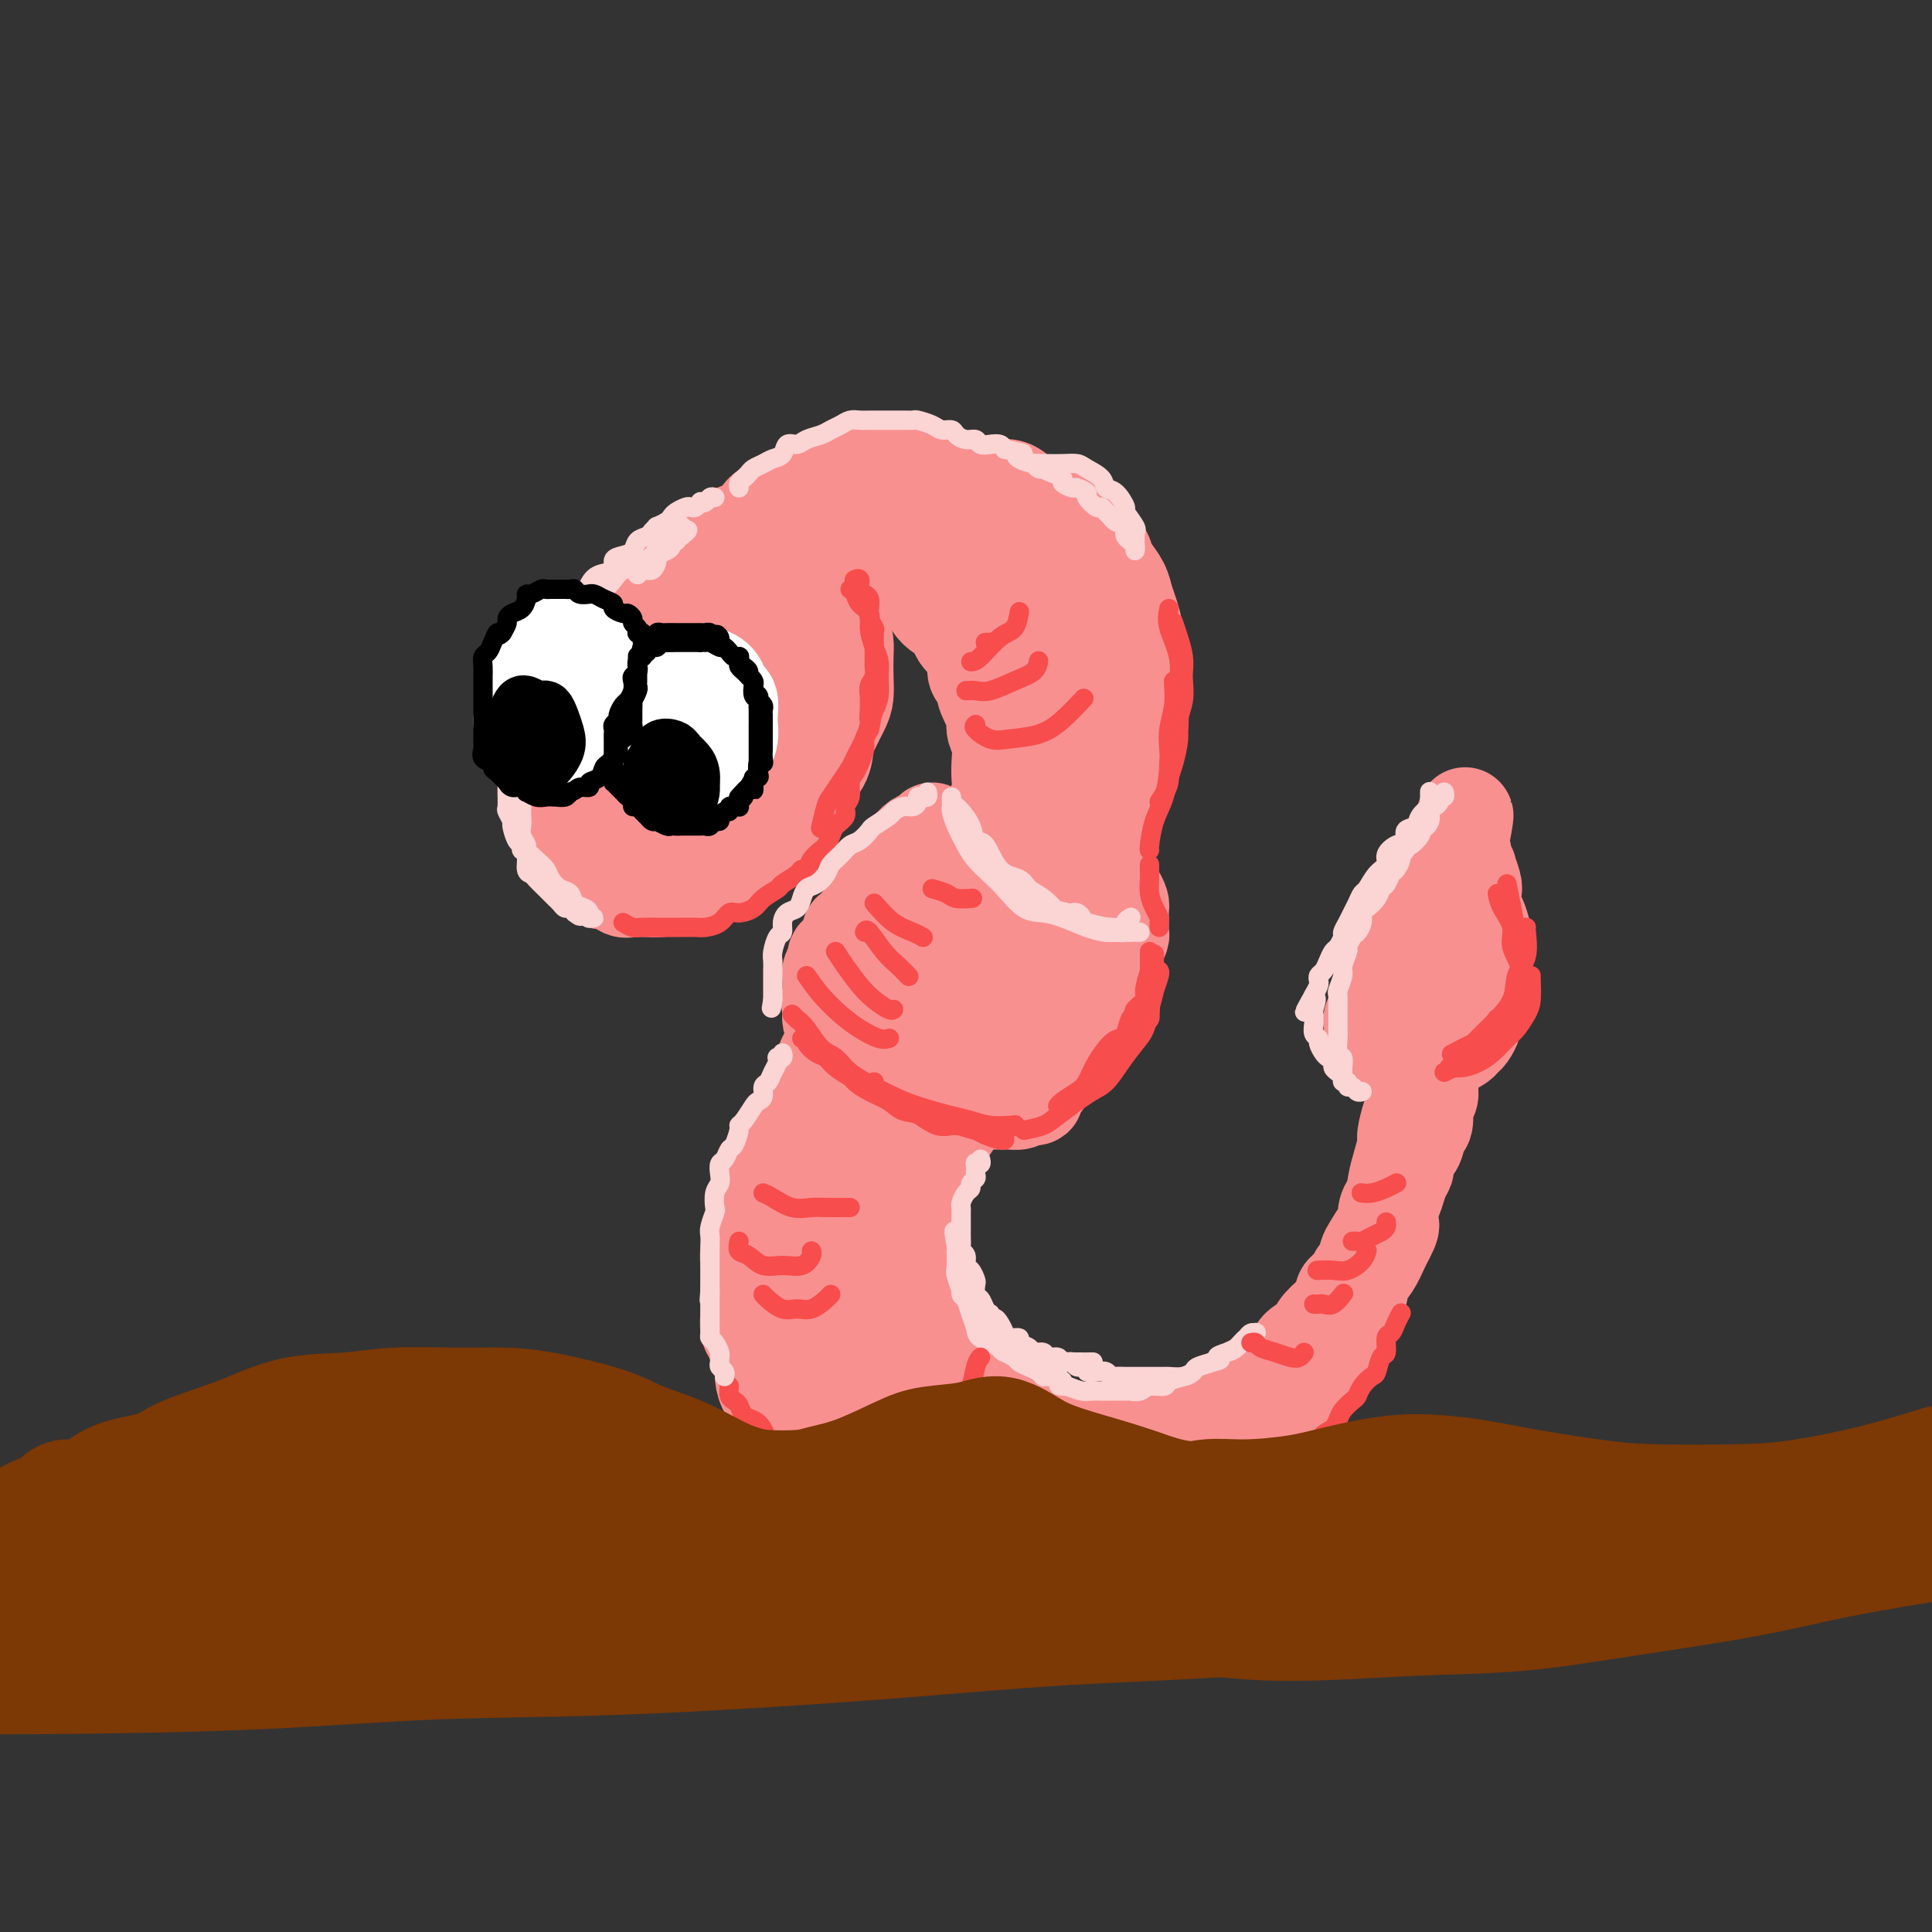 <svg viewBox='0 0 400 400' version='1.1' xmlns='http://www.w3.org/2000/svg' xmlns:xlink='http://www.w3.org/1999/xlink'><rect x="0" y="0" width="400" height="400" fill="#333333" stroke="none"/><g fill='none' stroke='rgb(249,144,144)' stroke-width='20' stroke-linecap='round' stroke-linejoin='round'><path d='M147,126c-0.303,0.030 -0.606,0.061 -1,0c-0.394,-0.061 -0.879,-0.213 -1,0c-0.121,0.213 0.122,0.793 0,1c-0.122,0.207 -0.609,0.043 -1,0c-0.391,-0.043 -0.685,0.034 -1,0c-0.315,-0.034 -0.652,-0.180 -1,0c-0.348,0.180 -0.708,0.685 -1,1c-0.292,0.315 -0.515,0.439 -1,1c-0.485,0.561 -1.233,1.557 -2,2c-0.767,0.443 -1.552,0.331 -2,1c-0.448,0.669 -0.557,2.119 -1,3c-0.443,0.881 -1.218,1.194 -2,2c-0.782,0.806 -1.571,2.107 -2,3c-0.429,0.893 -0.499,1.379 -1,2c-0.501,0.621 -1.434,1.377 -2,2c-0.566,0.623 -0.763,1.114 -1,2c-0.237,0.886 -0.512,2.166 -1,3c-0.488,0.834 -1.188,1.222 -2,2c-0.812,0.778 -1.734,1.944 -2,3c-0.266,1.056 0.125,2.001 0,3c-0.125,0.999 -0.767,2.053 -1,3c-0.233,0.947 -0.058,1.786 0,3c0.058,1.214 0.000,2.804 0,4c-0.000,1.196 0.058,1.997 0,3c-0.058,1.003 -0.232,2.207 0,3c0.232,0.793 0.870,1.175 1,2c0.130,0.825 -0.249,2.093 0,3c0.249,0.907 1.124,1.454 2,2'/><path d='M124,180c0.441,4.220 0.544,1.772 1,1c0.456,-0.772 1.265,0.134 2,1c0.735,0.866 1.396,1.694 2,2c0.604,0.306 1.149,0.090 2,0c0.851,-0.090 2.006,-0.053 3,0c0.994,0.053 1.826,0.123 3,0c1.174,-0.123 2.691,-0.437 4,-1c1.309,-0.563 2.408,-1.374 4,-2c1.592,-0.626 3.675,-1.066 5,-2c1.325,-0.934 1.893,-2.361 3,-3c1.107,-0.639 2.753,-0.491 4,-1c1.247,-0.509 2.096,-1.675 3,-3c0.904,-1.325 1.863,-2.809 3,-4c1.137,-1.191 2.450,-2.089 3,-3c0.550,-0.911 0.336,-1.837 1,-3c0.664,-1.163 2.206,-2.565 3,-4c0.794,-1.435 0.840,-2.904 1,-4c0.160,-1.096 0.435,-1.819 1,-3c0.565,-1.181 1.420,-2.820 2,-4c0.580,-1.180 0.886,-1.901 1,-3c0.114,-1.099 0.037,-2.577 0,-4c-0.037,-1.423 -0.035,-2.790 0,-4c0.035,-1.210 0.103,-2.264 0,-3c-0.103,-0.736 -0.378,-1.156 -1,-2c-0.622,-0.844 -1.592,-2.114 -2,-3c-0.408,-0.886 -0.254,-1.389 -1,-2c-0.746,-0.611 -2.390,-1.329 -3,-2c-0.610,-0.671 -0.184,-1.293 -1,-2c-0.816,-0.707 -2.874,-1.498 -4,-2c-1.126,-0.502 -1.322,-0.715 -2,-1c-0.678,-0.285 -1.839,-0.643 -3,-1'/><path d='M158,118c-3.084,-2.319 -2.294,-0.616 -3,0c-0.706,0.616 -2.907,0.145 -4,0c-1.093,-0.145 -1.077,0.036 -2,0c-0.923,-0.036 -2.785,-0.290 -4,0c-1.215,0.290 -1.782,1.123 -3,2c-1.218,0.877 -3.088,1.797 -4,3c-0.912,1.203 -0.868,2.688 -2,4c-1.132,1.312 -3.440,2.450 -5,4c-1.560,1.550 -2.372,3.511 -3,5c-0.628,1.489 -1.071,2.506 -2,4c-0.929,1.494 -2.344,3.464 -3,5c-0.656,1.536 -0.555,2.639 -1,4c-0.445,1.361 -1.438,2.979 -2,4c-0.562,1.021 -0.694,1.445 -1,3c-0.306,1.555 -0.785,4.241 -1,6c-0.215,1.759 -0.166,2.593 0,4c0.166,1.407 0.448,3.389 1,5c0.552,1.611 1.373,2.852 2,4c0.627,1.148 1.059,2.204 2,3c0.941,0.796 2.392,1.332 4,2c1.608,0.668 3.375,1.466 5,2c1.625,0.534 3.109,0.803 5,1c1.891,0.197 4.187,0.321 6,0c1.813,-0.321 3.141,-1.088 5,-2c1.859,-0.912 4.248,-1.968 6,-3c1.752,-1.032 2.865,-2.038 4,-3c1.135,-0.962 2.290,-1.879 4,-4c1.710,-2.121 3.974,-5.445 5,-8c1.026,-2.555 0.815,-4.342 1,-6c0.185,-1.658 0.767,-3.188 1,-5c0.233,-1.812 0.116,-3.906 0,-6'/><path d='M169,146c0.162,-4.039 -0.432,-5.638 -1,-7c-0.568,-1.362 -1.108,-2.487 -2,-4c-0.892,-1.513 -2.136,-3.414 -3,-4c-0.864,-0.586 -1.349,0.142 -3,0c-1.651,-0.142 -4.470,-1.153 -7,0c-2.530,1.153 -4.771,4.472 -7,7c-2.229,2.528 -4.445,4.265 -6,7c-1.555,2.735 -2.448,6.469 -3,9c-0.552,2.531 -0.762,3.860 -1,5c-0.238,1.140 -0.502,2.092 0,3c0.502,0.908 1.770,1.771 3,2c1.230,0.229 2.421,-0.175 4,-1c1.579,-0.825 3.547,-2.070 6,-4c2.453,-1.930 5.392,-4.546 7,-7c1.608,-2.454 1.885,-4.748 2,-7c0.115,-2.252 0.066,-4.464 0,-6c-0.066,-1.536 -0.151,-2.396 -1,-3c-0.849,-0.604 -2.462,-0.951 -4,0c-1.538,0.951 -3.000,3.199 -5,6c-2.000,2.801 -4.540,6.154 -6,9c-1.460,2.846 -1.842,5.185 -2,7c-0.158,1.815 -0.091,3.107 0,4c0.091,0.893 0.207,1.388 1,2c0.793,0.612 2.265,1.342 4,1c1.735,-0.342 3.734,-1.754 6,-3c2.266,-1.246 4.800,-2.325 7,-5c2.200,-2.675 4.065,-6.946 5,-10c0.935,-3.054 0.941,-4.891 1,-7c0.059,-2.109 0.170,-4.491 0,-6c-0.170,-1.509 -0.620,-2.145 -2,-2c-1.380,0.145 -3.690,1.073 -6,2'/><path d='M156,134c-2.429,1.005 -4.501,3.516 -6,6c-1.499,2.484 -2.426,4.940 -3,7c-0.574,2.060 -0.796,3.723 -1,5c-0.204,1.277 -0.392,2.167 0,3c0.392,0.833 1.362,1.607 2,2c0.638,0.393 0.943,0.403 2,0c1.057,-0.403 2.865,-1.220 4,-2c1.135,-0.780 1.595,-1.522 2,-3c0.405,-1.478 0.753,-3.692 1,-6c0.247,-2.308 0.393,-4.709 0,-6c-0.393,-1.291 -1.324,-1.472 -2,-2c-0.676,-0.528 -1.098,-1.402 -2,-2c-0.902,-0.598 -2.284,-0.919 -3,-1c-0.716,-0.081 -0.766,0.077 -1,0c-0.234,-0.077 -0.651,-0.391 -1,-1c-0.349,-0.609 -0.630,-1.515 -1,-2c-0.370,-0.485 -0.828,-0.550 -1,-1c-0.172,-0.450 -0.057,-1.285 0,-2c0.057,-0.715 0.058,-1.308 0,-2c-0.058,-0.692 -0.173,-1.481 0,-2c0.173,-0.519 0.634,-0.769 1,-1c0.366,-0.231 0.637,-0.444 1,-1c0.363,-0.556 0.818,-1.455 1,-2c0.182,-0.545 0.090,-0.738 0,-1c-0.090,-0.262 -0.179,-0.595 0,-1c0.179,-0.405 0.625,-0.882 1,-1c0.375,-0.118 0.678,0.123 1,0c0.322,-0.123 0.664,-0.610 1,-1c0.336,-0.390 0.667,-0.682 1,-1c0.333,-0.318 0.666,-0.662 1,-1c0.334,-0.338 0.667,-0.669 1,-1'/><path d='M155,114c1.793,-1.637 1.775,-0.228 2,0c0.225,0.228 0.692,-0.723 1,-1c0.308,-0.277 0.458,0.122 1,0c0.542,-0.122 1.478,-0.765 2,-1c0.522,-0.235 0.630,-0.063 1,0c0.370,0.063 1.001,0.017 2,0c0.999,-0.017 2.364,-0.004 3,0c0.636,0.004 0.541,0.000 1,0c0.459,-0.000 1.470,0.003 2,0c0.530,-0.003 0.579,-0.011 1,0c0.421,0.011 1.215,0.041 2,0c0.785,-0.041 1.561,-0.151 2,0c0.439,0.151 0.541,0.565 1,1c0.459,0.435 1.274,0.890 2,1c0.726,0.110 1.363,-0.126 2,0c0.637,0.126 1.274,0.614 2,1c0.726,0.386 1.541,0.671 2,1c0.459,0.329 0.561,0.703 1,1c0.439,0.297 1.216,0.516 2,1c0.784,0.484 1.575,1.233 2,2c0.425,0.767 0.485,1.553 1,2c0.515,0.447 1.486,0.557 2,1c0.514,0.443 0.570,1.221 1,2c0.430,0.779 1.232,1.560 2,2c0.768,0.440 1.502,0.539 2,1c0.498,0.461 0.760,1.283 1,2c0.240,0.717 0.459,1.330 1,2c0.541,0.670 1.403,1.396 2,2c0.597,0.604 0.930,1.086 1,2c0.070,0.914 -0.123,2.261 0,3c0.123,0.739 0.561,0.869 1,1'/><path d='M203,140c3.123,4.253 1.429,2.885 1,3c-0.429,0.115 0.407,1.714 1,3c0.593,1.286 0.943,2.259 1,3c0.057,0.741 -0.180,1.251 0,2c0.180,0.749 0.777,1.738 1,3c0.223,1.262 0.072,2.799 0,4c-0.072,1.201 -0.064,2.068 0,3c0.064,0.932 0.184,1.930 0,3c-0.184,1.070 -0.673,2.211 -1,3c-0.327,0.789 -0.490,1.224 -1,2c-0.510,0.776 -1.365,1.892 -2,3c-0.635,1.108 -1.050,2.207 -1,3c0.050,0.793 0.567,1.279 0,2c-0.567,0.721 -2.216,1.677 -3,3c-0.784,1.323 -0.703,3.015 -1,4c-0.297,0.985 -0.972,1.264 -2,2c-1.028,0.736 -2.410,1.929 -3,3c-0.590,1.071 -0.389,2.019 -1,3c-0.611,0.981 -2.035,1.994 -3,3c-0.965,1.006 -1.470,2.005 -2,3c-0.530,0.995 -1.083,1.985 -2,3c-0.917,1.015 -2.198,2.053 -3,3c-0.802,0.947 -1.126,1.802 -2,3c-0.874,1.198 -2.299,2.737 -3,4c-0.701,1.263 -0.678,2.249 -1,3c-0.322,0.751 -0.988,1.266 -2,2c-1.012,0.734 -2.371,1.686 -3,3c-0.629,1.314 -0.530,2.992 -1,4c-0.470,1.008 -1.511,1.348 -2,2c-0.489,0.652 -0.425,1.615 -1,3c-0.575,1.385 -1.787,3.193 -3,5'/><path d='M164,233c-6.897,10.515 -3.140,3.804 -2,2c1.140,-1.804 -0.339,1.301 -1,3c-0.661,1.699 -0.506,1.994 -1,3c-0.494,1.006 -1.639,2.724 -2,4c-0.361,1.276 0.061,2.112 0,3c-0.061,0.888 -0.605,1.830 -1,3c-0.395,1.170 -0.642,2.567 -1,4c-0.358,1.433 -0.828,2.900 -1,4c-0.172,1.100 -0.047,1.832 0,3c0.047,1.168 0.016,2.773 0,4c-0.016,1.227 -0.016,2.074 0,3c0.016,0.926 0.047,1.929 0,3c-0.047,1.071 -0.171,2.211 0,3c0.171,0.789 0.636,1.227 1,2c0.364,0.773 0.626,1.882 1,3c0.374,1.118 0.860,2.244 1,3c0.140,0.756 -0.065,1.142 0,2c0.065,0.858 0.402,2.187 1,3c0.598,0.813 1.458,1.111 2,2c0.542,0.889 0.764,2.370 1,3c0.236,0.630 0.484,0.410 1,1c0.516,0.590 1.301,1.989 2,3c0.699,1.011 1.314,1.635 2,2c0.686,0.365 1.445,0.470 2,1c0.555,0.530 0.908,1.485 2,2c1.092,0.515 2.925,0.589 4,1c1.075,0.411 1.393,1.157 2,2c0.607,0.843 1.503,1.783 3,2c1.497,0.217 3.595,-0.288 5,0c1.405,0.288 2.116,1.368 3,2c0.884,0.632 1.942,0.816 3,1'/><path d='M191,310c3.589,1.702 2.563,1.958 3,2c0.437,0.042 2.339,-0.128 4,0c1.661,0.128 3.081,0.556 4,1c0.919,0.444 1.335,0.904 2,1c0.665,0.096 1.578,-0.174 3,0c1.422,0.174 3.353,0.790 5,1c1.647,0.210 3.010,0.015 4,0c0.990,-0.015 1.608,0.150 3,0c1.392,-0.150 3.559,-0.617 5,-1c1.441,-0.383 2.157,-0.684 3,-1c0.843,-0.316 1.812,-0.648 3,-1c1.188,-0.352 2.595,-0.723 4,-1c1.405,-0.277 2.808,-0.459 4,-1c1.192,-0.541 2.173,-1.442 3,-2c0.827,-0.558 1.500,-0.772 3,-1c1.500,-0.228 3.828,-0.469 5,-1c1.172,-0.531 1.188,-1.351 2,-2c0.812,-0.649 2.421,-1.126 4,-2c1.579,-0.874 3.128,-2.143 4,-3c0.872,-0.857 1.067,-1.300 2,-2c0.933,-0.700 2.605,-1.656 4,-3c1.395,-1.344 2.514,-3.077 3,-4c0.486,-0.923 0.337,-1.035 1,-2c0.663,-0.965 2.136,-2.782 3,-4c0.864,-1.218 1.120,-1.838 2,-3c0.880,-1.162 2.385,-2.866 3,-4c0.615,-1.134 0.339,-1.699 1,-3c0.661,-1.301 2.260,-3.338 3,-5c0.740,-1.662 0.622,-2.947 1,-4c0.378,-1.053 1.251,-1.872 2,-3c0.749,-1.128 1.375,-2.564 2,-4'/><path d='M286,258c3.428,-6.301 1.497,-4.052 1,-4c-0.497,0.052 0.440,-2.091 1,-4c0.560,-1.909 0.741,-3.582 1,-5c0.259,-1.418 0.594,-2.579 1,-4c0.406,-1.421 0.882,-3.100 1,-4c0.118,-0.900 -0.123,-1.019 0,-2c0.123,-0.981 0.611,-2.823 1,-4c0.389,-1.177 0.678,-1.690 1,-3c0.322,-1.310 0.678,-3.417 1,-5c0.322,-1.583 0.611,-2.643 1,-4c0.389,-1.357 0.877,-3.012 1,-4c0.123,-0.988 -0.121,-1.308 0,-2c0.121,-0.692 0.606,-1.756 1,-3c0.394,-1.244 0.698,-2.667 1,-4c0.302,-1.333 0.603,-2.576 1,-4c0.397,-1.424 0.890,-3.028 1,-4c0.110,-0.972 -0.163,-1.313 0,-2c0.163,-0.687 0.762,-1.721 1,-3c0.238,-1.279 0.116,-2.804 0,-4c-0.116,-1.196 -0.227,-2.064 0,-3c0.227,-0.936 0.793,-1.939 1,-3c0.207,-1.061 0.055,-2.179 0,-3c-0.055,-0.821 -0.015,-1.344 0,-2c0.015,-0.656 0.004,-1.444 0,-2c-0.004,-0.556 -0.001,-0.881 0,-1c0.001,-0.119 0.000,-0.034 0,0c-0.000,0.034 -0.000,0.017 0,0'/><path d='M302,175c2.539,-12.588 0.887,-2.558 0,1c-0.887,3.558 -1.010,0.644 -1,0c0.010,-0.644 0.154,0.981 0,2c-0.154,1.019 -0.605,1.431 -1,2c-0.395,0.569 -0.735,1.293 -1,2c-0.265,0.707 -0.456,1.397 -1,2c-0.544,0.603 -1.441,1.121 -2,2c-0.559,0.879 -0.779,2.121 -1,3c-0.221,0.879 -0.444,1.394 -1,2c-0.556,0.606 -1.444,1.302 -2,2c-0.556,0.698 -0.779,1.398 -1,2c-0.221,0.602 -0.442,1.106 -1,2c-0.558,0.894 -1.455,2.179 -2,3c-0.545,0.821 -0.738,1.180 -1,2c-0.262,0.820 -0.592,2.103 -1,3c-0.408,0.897 -0.894,1.410 -1,2c-0.106,0.590 0.168,1.257 0,2c-0.168,0.743 -0.778,1.561 -1,2c-0.222,0.439 -0.057,0.500 0,1c0.057,0.500 0.004,1.440 0,2c-0.004,0.560 0.040,0.741 0,1c-0.040,0.259 -0.163,0.595 0,1c0.163,0.405 0.611,0.879 1,1c0.389,0.121 0.718,-0.111 1,0c0.282,0.111 0.517,0.565 1,1c0.483,0.435 1.214,0.849 2,1c0.786,0.151 1.628,0.038 2,0c0.372,-0.038 0.275,0.000 1,0c0.725,-0.000 2.272,-0.039 3,0c0.728,0.039 0.637,0.154 1,0c0.363,-0.154 1.182,-0.577 2,-1'/><path d='M298,218c1.874,-0.394 2.060,-0.878 2,-1c-0.060,-0.122 -0.366,0.118 0,0c0.366,-0.118 1.404,-0.594 2,-1c0.596,-0.406 0.751,-0.742 1,-1c0.249,-0.258 0.592,-0.438 1,-1c0.408,-0.562 0.880,-1.505 1,-2c0.120,-0.495 -0.111,-0.540 0,-1c0.111,-0.460 0.566,-1.335 1,-2c0.434,-0.665 0.848,-1.121 1,-2c0.152,-0.879 0.040,-2.180 0,-3c-0.040,-0.820 -0.010,-1.159 0,-2c0.010,-0.841 -0.000,-2.183 0,-3c0.000,-0.817 0.010,-1.110 0,-2c-0.010,-0.890 -0.042,-2.378 0,-3c0.042,-0.622 0.156,-0.378 0,-1c-0.156,-0.622 -0.582,-2.112 -1,-3c-0.418,-0.888 -0.829,-1.176 -1,-2c-0.171,-0.824 -0.102,-2.185 0,-3c0.102,-0.815 0.237,-1.083 0,-2c-0.237,-0.917 -0.847,-2.484 -1,-3c-0.153,-0.516 0.151,0.018 0,0c-0.151,-0.018 -0.758,-0.590 -1,-1c-0.242,-0.410 -0.120,-0.660 0,-1c0.120,-0.340 0.239,-0.771 0,-1c-0.239,-0.229 -0.835,-0.258 -1,0c-0.165,0.258 0.100,0.801 0,1c-0.100,0.199 -0.565,0.054 -1,0c-0.435,-0.054 -0.838,-0.015 -1,0c-0.162,0.015 -0.081,0.008 0,0'/><path d='M136,129c0.033,-0.311 0.065,-0.621 0,-1c-0.065,-0.379 -0.228,-0.826 0,-1c0.228,-0.174 0.849,-0.074 1,0c0.151,0.074 -0.166,0.122 0,0c0.166,-0.122 0.814,-0.413 1,-1c0.186,-0.587 -0.092,-1.471 0,-2c0.092,-0.529 0.552,-0.704 1,-1c0.448,-0.296 0.884,-0.712 1,-1c0.116,-0.288 -0.086,-0.449 0,-1c0.086,-0.551 0.461,-1.492 1,-2c0.539,-0.508 1.243,-0.583 2,-1c0.757,-0.417 1.568,-1.176 2,-2c0.432,-0.824 0.487,-1.713 1,-2c0.513,-0.287 1.485,0.029 2,0c0.515,-0.029 0.575,-0.404 1,-1c0.425,-0.596 1.217,-1.413 2,-2c0.783,-0.587 1.558,-0.945 2,-1c0.442,-0.055 0.551,0.193 1,0c0.449,-0.193 1.237,-0.826 2,-1c0.763,-0.174 1.502,0.112 2,0c0.498,-0.112 0.755,-0.623 1,-1c0.245,-0.377 0.478,-0.622 1,-1c0.522,-0.378 1.332,-0.890 2,-1c0.668,-0.110 1.193,0.182 2,0c0.807,-0.182 1.897,-0.837 3,-1c1.103,-0.163 2.221,0.166 3,0c0.779,-0.166 1.219,-0.828 2,-1c0.781,-0.172 1.903,0.146 3,0c1.097,-0.146 2.171,-0.756 3,-1c0.829,-0.244 1.415,-0.122 2,0'/><path d='M180,103c4.960,-1.303 2.861,-0.561 3,0c0.139,0.561 2.516,0.942 4,1c1.484,0.058 2.074,-0.206 3,0c0.926,0.206 2.188,0.881 3,1c0.812,0.119 1.172,-0.320 2,0c0.828,0.320 2.122,1.398 3,2c0.878,0.602 1.338,0.727 2,1c0.662,0.273 1.524,0.692 2,1c0.476,0.308 0.565,0.504 1,1c0.435,0.496 1.215,1.291 2,2c0.785,0.709 1.576,1.330 2,2c0.424,0.670 0.481,1.387 1,2c0.519,0.613 1.501,1.121 2,2c0.499,0.879 0.515,2.130 1,3c0.485,0.870 1.439,1.359 2,2c0.561,0.641 0.729,1.433 1,2c0.271,0.567 0.646,0.908 1,2c0.354,1.092 0.687,2.934 1,4c0.313,1.066 0.606,1.356 1,2c0.394,0.644 0.890,1.642 1,3c0.110,1.358 -0.167,3.077 0,4c0.167,0.923 0.777,1.051 1,2c0.223,0.949 0.060,2.718 0,4c-0.060,1.282 -0.016,2.077 0,3c0.016,0.923 0.005,1.974 0,3c-0.005,1.026 -0.004,2.026 0,3c0.004,0.974 0.012,1.921 0,3c-0.012,1.079 -0.045,2.289 0,3c0.045,0.711 0.166,0.922 0,2c-0.166,1.078 -0.619,3.022 -1,4c-0.381,0.978 -0.691,0.989 -1,1'/><path d='M217,168c-0.263,3.982 0.081,2.938 0,3c-0.081,0.062 -0.585,1.229 -1,2c-0.415,0.771 -0.741,1.146 -1,2c-0.259,0.854 -0.450,2.186 -1,3c-0.550,0.814 -1.460,1.108 -2,2c-0.540,0.892 -0.711,2.382 -1,3c-0.289,0.618 -0.697,0.364 -1,1c-0.303,0.636 -0.500,2.161 -1,3c-0.500,0.839 -1.304,0.991 -2,2c-0.696,1.009 -1.285,2.874 -2,4c-0.715,1.126 -1.555,1.512 -2,2c-0.445,0.488 -0.494,1.079 -1,2c-0.506,0.921 -1.467,2.174 -2,3c-0.533,0.826 -0.636,1.225 -1,2c-0.364,0.775 -0.988,1.926 -2,3c-1.012,1.074 -2.412,2.072 -3,3c-0.588,0.928 -0.365,1.784 -1,3c-0.635,1.216 -2.128,2.790 -3,4c-0.872,1.210 -1.123,2.057 -2,3c-0.877,0.943 -2.379,1.984 -3,3c-0.621,1.016 -0.360,2.009 -1,3c-0.640,0.991 -2.180,1.980 -3,3c-0.820,1.020 -0.920,2.069 -1,3c-0.080,0.931 -0.140,1.742 -1,3c-0.860,1.258 -2.520,2.962 -3,4c-0.480,1.038 0.222,1.408 0,2c-0.222,0.592 -1.366,1.404 -2,2c-0.634,0.596 -0.758,0.974 -1,2c-0.242,1.026 -0.604,2.699 -1,4c-0.396,1.301 -0.828,2.229 -1,3c-0.172,0.771 -0.086,1.386 0,2'/><path d='M171,252c-1.486,4.328 -0.202,2.646 0,3c0.202,0.354 -0.678,2.742 -1,4c-0.322,1.258 -0.087,1.386 0,2c0.087,0.614 0.026,1.714 0,3c-0.026,1.286 -0.018,2.757 0,4c0.018,1.243 0.045,2.258 0,3c-0.045,0.742 -0.163,1.213 0,2c0.163,0.787 0.606,1.891 1,3c0.394,1.109 0.738,2.223 1,3c0.262,0.777 0.441,1.218 1,2c0.559,0.782 1.497,1.905 2,3c0.503,1.095 0.572,2.164 1,3c0.428,0.836 1.215,1.440 2,2c0.785,0.560 1.566,1.075 2,2c0.434,0.925 0.520,2.261 1,3c0.480,0.739 1.354,0.880 2,1c0.646,0.120 1.064,0.217 2,1c0.936,0.783 2.390,2.252 3,3c0.610,0.748 0.375,0.774 1,1c0.625,0.226 2.108,0.653 3,1c0.892,0.347 1.193,0.615 2,1c0.807,0.385 2.121,0.888 3,1c0.879,0.112 1.324,-0.167 2,0c0.676,0.167 1.585,0.781 2,1c0.415,0.219 0.337,0.045 1,0c0.663,-0.045 2.068,0.041 3,0c0.932,-0.041 1.391,-0.207 2,0c0.609,0.207 1.370,0.787 2,1c0.630,0.213 1.131,0.057 2,0c0.869,-0.057 2.105,-0.016 3,0c0.895,0.016 1.447,0.008 2,0'/><path d='M216,305c3.525,0.369 2.836,0.291 3,0c0.164,-0.291 1.180,-0.796 2,-1c0.820,-0.204 1.445,-0.107 2,0c0.555,0.107 1.041,0.226 2,0c0.959,-0.226 2.393,-0.796 3,-1c0.607,-0.204 0.388,-0.042 1,0c0.612,0.042 2.055,-0.035 3,0c0.945,0.035 1.393,0.182 2,0c0.607,-0.182 1.374,-0.692 2,-1c0.626,-0.308 1.112,-0.414 2,-1c0.888,-0.586 2.178,-1.654 3,-2c0.822,-0.346 1.178,0.028 2,0c0.822,-0.028 2.112,-0.458 3,-1c0.888,-0.542 1.373,-1.196 2,-2c0.627,-0.804 1.394,-1.758 2,-2c0.606,-0.242 1.051,0.230 2,0c0.949,-0.230 2.403,-1.161 3,-2c0.597,-0.839 0.339,-1.586 1,-2c0.661,-0.414 2.242,-0.495 3,-1c0.758,-0.505 0.694,-1.434 1,-2c0.306,-0.566 0.983,-0.770 2,-1c1.017,-0.230 2.375,-0.484 3,-1c0.625,-0.516 0.519,-1.292 1,-2c0.481,-0.708 1.550,-1.348 2,-2c0.450,-0.652 0.282,-1.315 1,-2c0.718,-0.685 2.321,-1.392 3,-2c0.679,-0.608 0.433,-1.119 1,-2c0.567,-0.881 1.946,-2.133 3,-3c1.054,-0.867 1.784,-1.349 2,-2c0.216,-0.651 -0.081,-1.472 0,-2c0.081,-0.528 0.541,-0.764 1,-1'/><path d='M279,267c2.572,-3.447 2.002,-3.064 2,-3c-0.002,0.064 0.564,-0.190 1,-1c0.436,-0.810 0.743,-2.174 1,-3c0.257,-0.826 0.464,-1.113 1,-2c0.536,-0.887 1.401,-2.372 2,-3c0.599,-0.628 0.934,-0.398 1,-1c0.066,-0.602 -0.136,-2.035 0,-3c0.136,-0.965 0.610,-1.461 1,-2c0.390,-0.539 0.696,-1.122 1,-2c0.304,-0.878 0.606,-2.050 1,-3c0.394,-0.950 0.879,-1.676 1,-2c0.121,-0.324 -0.121,-0.244 0,-1c0.121,-0.756 0.606,-2.347 1,-3c0.394,-0.653 0.698,-0.369 1,-1c0.302,-0.631 0.603,-2.176 1,-3c0.397,-0.824 0.891,-0.927 1,-2c0.109,-1.073 -0.167,-3.116 0,-4c0.167,-0.884 0.777,-0.608 1,-1c0.223,-0.392 0.060,-1.453 0,-2c-0.060,-0.547 -0.017,-0.579 0,-1c0.017,-0.421 0.009,-1.230 0,-2c-0.009,-0.770 -0.017,-1.502 0,-2c0.017,-0.498 0.061,-0.762 0,-1c-0.061,-0.238 -0.227,-0.449 0,-1c0.227,-0.551 0.845,-1.443 1,-2c0.155,-0.557 -0.155,-0.778 0,-1c0.155,-0.222 0.773,-0.443 1,-1c0.227,-0.557 0.061,-1.448 0,-2c-0.061,-0.552 -0.016,-0.764 0,-1c0.016,-0.236 0.005,-0.496 0,-1c-0.005,-0.504 -0.002,-1.252 0,-2'/><path d='M298,208c0.622,-4.489 0.178,-2.711 0,-2c-0.178,0.711 -0.089,0.356 0,0'/><path d='M148,115c-0.117,-0.446 -0.234,-0.893 0,-1c0.234,-0.107 0.820,0.125 1,0c0.180,-0.125 -0.047,-0.609 0,-1c0.047,-0.391 0.368,-0.690 1,-1c0.632,-0.310 1.576,-0.632 2,-1c0.424,-0.368 0.329,-0.784 1,-1c0.671,-0.216 2.109,-0.234 3,-1c0.891,-0.766 1.236,-2.281 2,-3c0.764,-0.719 1.948,-0.640 3,-1c1.052,-0.360 1.972,-1.157 3,-2c1.028,-0.843 2.165,-1.731 3,-2c0.835,-0.269 1.368,0.082 2,0c0.632,-0.082 1.362,-0.596 2,-1c0.638,-0.404 1.184,-0.697 2,-1c0.816,-0.303 1.902,-0.617 3,-1c1.098,-0.383 2.209,-0.835 3,-1c0.791,-0.165 1.264,-0.041 2,0c0.736,0.041 1.736,0.000 3,0c1.264,-0.000 2.793,0.041 4,0c1.207,-0.041 2.093,-0.164 3,0c0.907,0.164 1.835,0.617 3,1c1.165,0.383 2.566,0.698 4,1c1.434,0.302 2.901,0.592 4,1c1.099,0.408 1.830,0.935 3,1c1.170,0.065 2.777,-0.333 4,0c1.223,0.333 2.060,1.397 3,2c0.940,0.603 1.983,0.744 3,1c1.017,0.256 2.009,0.628 3,1'/><path d='M218,105c6.325,1.878 2.636,2.572 2,3c-0.636,0.428 1.779,0.589 3,1c1.221,0.411 1.248,1.072 2,2c0.752,0.928 2.229,2.125 3,3c0.771,0.875 0.836,1.430 1,2c0.164,0.570 0.426,1.157 1,2c0.574,0.843 1.460,1.944 2,3c0.540,1.056 0.733,2.068 1,3c0.267,0.932 0.607,1.784 1,3c0.393,1.216 0.837,2.797 1,4c0.163,1.203 0.044,2.029 0,3c-0.044,0.971 -0.015,2.087 0,3c0.015,0.913 0.014,1.622 0,3c-0.014,1.378 -0.042,3.425 0,5c0.042,1.575 0.153,2.679 0,4c-0.153,1.321 -0.570,2.859 -1,4c-0.430,1.141 -0.875,1.884 -1,3c-0.125,1.116 0.068,2.607 0,4c-0.068,1.393 -0.398,2.690 -1,4c-0.602,1.310 -1.475,2.632 -2,4c-0.525,1.368 -0.703,2.782 -1,4c-0.297,1.218 -0.712,2.242 -1,3c-0.288,0.758 -0.448,1.251 -1,2c-0.552,0.749 -1.495,1.753 -2,3c-0.505,1.247 -0.572,2.735 -1,4c-0.428,1.265 -1.217,2.306 -2,3c-0.783,0.694 -1.561,1.039 -2,2c-0.439,0.961 -0.540,2.536 -1,4c-0.460,1.464 -1.278,2.817 -2,4c-0.722,1.183 -1.349,2.195 -2,3c-0.651,0.805 -1.325,1.402 -2,2'/><path d='M213,202c-2.682,4.863 -1.887,3.519 -2,4c-0.113,0.481 -1.134,2.785 -2,4c-0.866,1.215 -1.575,1.339 -2,2c-0.425,0.661 -0.564,1.857 -1,3c-0.436,1.143 -1.168,2.234 -2,3c-0.832,0.766 -1.765,1.209 -2,2c-0.235,0.791 0.228,1.930 0,3c-0.228,1.070 -1.146,2.072 -2,3c-0.854,0.928 -1.644,1.783 -2,3c-0.356,1.217 -0.279,2.795 -1,4c-0.721,1.205 -2.239,2.035 -3,3c-0.761,0.965 -0.763,2.064 -1,3c-0.237,0.936 -0.707,1.710 -1,2c-0.293,0.290 -0.407,0.097 -1,1c-0.593,0.903 -1.665,2.904 -2,4c-0.335,1.096 0.068,1.289 0,2c-0.068,0.711 -0.606,1.942 -1,3c-0.394,1.058 -0.642,1.945 -1,3c-0.358,1.055 -0.825,2.278 -1,3c-0.175,0.722 -0.058,0.942 0,2c0.058,1.058 0.057,2.954 0,4c-0.057,1.046 -0.170,1.243 0,2c0.170,0.757 0.622,2.074 1,3c0.378,0.926 0.683,1.460 1,2c0.317,0.540 0.647,1.085 1,2c0.353,0.915 0.727,2.198 1,3c0.273,0.802 0.443,1.121 1,2c0.557,0.879 1.500,2.318 2,3c0.500,0.682 0.558,0.607 1,1c0.442,0.393 1.269,1.255 2,2c0.731,0.745 1.365,1.372 2,2'/><path d='M198,285c1.818,2.764 0.862,1.174 1,1c0.138,-0.174 1.369,1.067 2,2c0.631,0.933 0.663,1.560 1,2c0.337,0.440 0.981,0.695 2,1c1.019,0.305 2.414,0.659 3,1c0.586,0.341 0.365,0.670 1,1c0.635,0.330 2.127,0.662 3,1c0.873,0.338 1.126,0.682 2,1c0.874,0.318 2.370,0.611 3,1c0.630,0.389 0.395,0.875 1,1c0.605,0.125 2.049,-0.110 3,0c0.951,0.110 1.409,0.566 2,1c0.591,0.434 1.314,0.846 2,1c0.686,0.154 1.335,0.050 2,0c0.665,-0.050 1.345,-0.045 2,0c0.655,0.045 1.286,0.131 2,0c0.714,-0.131 1.511,-0.478 2,-1c0.489,-0.522 0.670,-1.217 1,-2c0.330,-0.783 0.809,-1.652 1,-2c0.191,-0.348 0.096,-0.174 0,0'/><path d='M193,172c-0.230,0.343 -0.461,0.686 -1,1c-0.539,0.314 -1.387,0.599 -2,1c-0.613,0.401 -0.991,0.917 -1,1c-0.009,0.083 0.349,-0.269 0,0c-0.349,0.269 -1.407,1.158 -2,2c-0.593,0.842 -0.722,1.638 -1,2c-0.278,0.362 -0.706,0.290 -1,1c-0.294,0.710 -0.455,2.203 -1,3c-0.545,0.797 -1.473,0.898 -2,1c-0.527,0.102 -0.652,0.203 -1,1c-0.348,0.797 -0.920,2.289 -1,3c-0.080,0.711 0.333,0.642 0,1c-0.333,0.358 -1.413,1.142 -2,2c-0.587,0.858 -0.682,1.788 -1,2c-0.318,0.212 -0.860,-0.294 -1,0c-0.140,0.294 0.121,1.387 0,2c-0.121,0.613 -0.625,0.745 -1,1c-0.375,0.255 -0.622,0.633 -1,1c-0.378,0.367 -0.886,0.725 -1,1c-0.114,0.275 0.166,0.468 0,1c-0.166,0.532 -0.776,1.403 -1,2c-0.224,0.597 -0.060,0.920 0,1c0.060,0.080 0.016,-0.084 0,0c-0.016,0.084 -0.004,0.414 0,1c0.004,0.586 0.001,1.427 0,2c-0.001,0.573 -0.000,0.878 0,1c0.000,0.122 0.000,0.061 0,0'/><path d='M172,206c-0.618,2.205 -0.163,1.216 0,1c0.163,-0.216 0.032,0.341 0,1c-0.032,0.659 0.033,1.419 0,2c-0.033,0.581 -0.164,0.982 0,1c0.164,0.018 0.624,-0.346 1,0c0.376,0.346 0.668,1.402 1,2c0.332,0.598 0.704,0.738 1,1c0.296,0.262 0.515,0.647 1,1c0.485,0.353 1.234,0.673 2,1c0.766,0.327 1.549,0.660 2,1c0.451,0.340 0.571,0.686 1,1c0.429,0.314 1.165,0.596 2,1c0.835,0.404 1.767,0.930 2,1c0.233,0.070 -0.233,-0.317 0,0c0.233,0.317 1.165,1.338 2,2c0.835,0.662 1.575,0.965 2,1c0.425,0.035 0.536,-0.198 1,0c0.464,0.198 1.280,0.828 2,1c0.720,0.172 1.345,-0.113 2,0c0.655,0.113 1.342,0.622 2,1c0.658,0.378 1.289,0.623 2,1c0.711,0.377 1.503,0.886 2,1c0.497,0.114 0.700,-0.166 1,0c0.300,0.166 0.696,0.776 1,1c0.304,0.224 0.514,0.060 1,0c0.486,-0.060 1.247,-0.015 2,0c0.753,0.015 1.497,0.001 2,0c0.503,-0.001 0.764,0.010 1,0c0.236,-0.010 0.448,-0.041 1,0c0.552,0.041 1.443,0.155 2,0c0.557,-0.155 0.778,-0.577 1,-1'/><path d='M212,227c4.068,0.598 1.736,-0.407 1,-1c-0.736,-0.593 0.122,-0.775 1,-1c0.878,-0.225 1.776,-0.494 2,-1c0.224,-0.506 -0.225,-1.248 0,-2c0.225,-0.752 1.125,-1.514 2,-2c0.875,-0.486 1.726,-0.696 2,-1c0.274,-0.304 -0.029,-0.701 0,-1c0.029,-0.299 0.389,-0.499 1,-1c0.611,-0.501 1.473,-1.303 2,-2c0.527,-0.697 0.718,-1.290 1,-2c0.282,-0.710 0.654,-1.537 1,-2c0.346,-0.463 0.667,-0.562 1,-1c0.333,-0.438 0.676,-1.217 1,-2c0.324,-0.783 0.627,-1.571 1,-2c0.373,-0.429 0.817,-0.499 1,-1c0.183,-0.501 0.106,-1.434 0,-2c-0.106,-0.566 -0.240,-0.767 0,-1c0.240,-0.233 0.853,-0.500 1,-1c0.147,-0.500 -0.171,-1.233 0,-2c0.171,-0.767 0.830,-1.567 1,-2c0.170,-0.433 -0.151,-0.497 0,-1c0.151,-0.503 0.772,-1.444 1,-2c0.228,-0.556 0.061,-0.726 0,-1c-0.061,-0.274 -0.017,-0.651 0,-1c0.017,-0.349 0.005,-0.670 0,-1c-0.005,-0.330 -0.004,-0.670 0,-1c0.004,-0.330 0.012,-0.652 0,-1c-0.012,-0.348 -0.045,-0.722 0,-1c0.045,-0.278 0.166,-0.459 0,-1c-0.166,-0.541 -0.619,-1.440 -1,-2c-0.381,-0.560 -0.691,-0.780 -1,-1'/><path d='M230,184c-0.084,-3.201 -0.795,-0.704 -1,0c-0.205,0.704 0.097,-0.385 0,-1c-0.097,-0.615 -0.592,-0.756 -1,-1c-0.408,-0.244 -0.728,-0.590 -1,-1c-0.272,-0.410 -0.495,-0.884 -1,-1c-0.505,-0.116 -1.290,0.127 -2,0c-0.710,-0.127 -1.345,-0.625 -2,-1c-0.655,-0.375 -1.331,-0.626 -2,-1c-0.669,-0.374 -1.330,-0.871 -2,-1c-0.670,-0.129 -1.348,0.109 -2,0c-0.652,-0.109 -1.277,-0.564 -2,-1c-0.723,-0.436 -1.543,-0.853 -2,-1c-0.457,-0.147 -0.550,-0.026 -1,0c-0.450,0.026 -1.257,-0.045 -2,0c-0.743,0.045 -1.421,0.204 -2,0c-0.579,-0.204 -1.059,-0.773 -2,-1c-0.941,-0.227 -2.343,-0.113 -3,0c-0.657,0.113 -0.568,0.226 -1,0c-0.432,-0.226 -1.386,-0.792 -2,-1c-0.614,-0.208 -0.890,-0.060 -1,0c-0.110,0.060 -0.055,0.030 0,0'/></g>
<g fill='none' stroke='rgb(248,77,77)' stroke-width='4' stroke-linecap='round' stroke-linejoin='round'><path d='M166,215c0.470,-0.057 0.940,-0.115 1,0c0.060,0.115 -0.288,0.402 0,1c0.288,0.598 1.214,1.507 2,2c0.786,0.493 1.434,0.569 2,1c0.566,0.431 1.051,1.217 2,2c0.949,0.783 2.364,1.562 3,2c0.636,0.438 0.495,0.536 1,1c0.505,0.464 1.656,1.295 3,2c1.344,0.705 2.879,1.284 4,2c1.121,0.716 1.827,1.568 3,2c1.173,0.432 2.813,0.444 4,1c1.187,0.556 1.922,1.655 3,2c1.078,0.345 2.499,-0.065 4,0c1.501,0.065 3.082,0.606 4,1c0.918,0.394 1.174,0.642 2,1c0.826,0.358 2.222,0.827 3,1c0.778,0.173 0.936,0.049 1,0c0.064,-0.049 0.032,-0.025 0,0'/><path d='M164,210c0.267,0.306 0.534,0.613 1,1c0.466,0.387 1.132,0.856 2,2c0.868,1.144 1.939,2.964 3,4c1.061,1.036 2.111,1.288 3,2c0.889,0.712 1.617,1.882 3,3c1.383,1.118 3.423,2.183 5,3c1.577,0.817 2.693,1.385 4,2c1.307,0.615 2.805,1.275 5,2c2.195,0.725 5.085,1.515 7,2c1.915,0.485 2.853,0.666 4,1c1.147,0.334 2.503,0.822 4,1c1.497,0.178 3.134,0.048 4,0c0.866,-0.048 0.962,-0.014 1,0c0.038,0.014 0.019,0.007 0,0'/><path d='M181,224c-0.365,0.119 -0.731,0.237 0,1c0.731,0.763 2.557,2.170 4,3c1.443,0.830 2.502,1.084 4,2c1.498,0.916 3.437,2.495 5,3c1.563,0.505 2.752,-0.065 4,0c1.248,0.065 2.555,0.763 4,1c1.445,0.237 3.026,0.012 4,0c0.974,-0.012 1.339,0.189 2,0c0.661,-0.189 1.617,-0.768 2,-1c0.383,-0.232 0.191,-0.116 0,0'/><path d='M212,234c1.483,-0.292 2.967,-0.584 4,-1c1.033,-0.416 1.617,-0.957 3,-2c1.383,-1.043 3.567,-2.587 5,-4c1.433,-1.413 2.115,-2.695 3,-4c0.885,-1.305 1.974,-2.634 3,-4c1.026,-1.366 1.988,-2.769 3,-4c1.012,-1.231 2.076,-2.289 3,-3c0.924,-0.711 1.710,-1.076 2,-2c0.290,-0.924 0.083,-2.407 0,-3c-0.083,-0.593 -0.041,-0.297 0,0'/><path d='M232,215c-0.556,0.079 -1.112,0.157 -2,1c-0.888,0.843 -2.108,2.450 -3,4c-0.892,1.550 -1.454,3.042 -2,4c-0.546,0.958 -1.074,1.380 -2,2c-0.926,0.620 -2.249,1.436 -3,2c-0.751,0.564 -0.929,0.875 -1,1c-0.071,0.125 -0.036,0.062 0,0'/><path d='M221,229c0.578,-0.232 1.155,-0.464 2,-1c0.845,-0.536 1.956,-1.378 3,-2c1.044,-0.622 2.020,-1.026 3,-2c0.980,-0.974 1.965,-2.519 3,-4c1.035,-1.481 2.120,-2.898 3,-4c0.880,-1.102 1.556,-1.890 2,-3c0.444,-1.110 0.655,-2.543 1,-4c0.345,-1.457 0.824,-2.937 1,-4c0.176,-1.063 0.047,-1.709 0,-3c-0.047,-1.291 -0.014,-3.226 0,-4c0.014,-0.774 0.007,-0.387 0,0'/><path d='M238,197c0.001,1.430 0.001,2.860 0,4c-0.001,1.140 -0.004,1.991 0,3c0.004,1.009 0.015,2.176 0,3c-0.015,0.824 -0.057,1.307 0,2c0.057,0.693 0.211,1.598 0,2c-0.211,0.402 -0.788,0.300 -1,0c-0.212,-0.300 -0.061,-0.800 0,-1c0.061,-0.200 0.030,-0.100 0,0'/><path d='M238,180c0.000,-0.035 0.000,-0.071 0,0c-0.000,0.071 -0.001,0.248 0,0c0.001,-0.248 0.003,-0.922 0,-1c-0.003,-0.078 -0.011,0.441 0,1c0.011,0.559 0.041,1.158 0,2c-0.041,0.842 -0.155,1.928 0,3c0.155,1.072 0.577,2.130 1,3c0.423,0.870 0.845,1.553 1,2c0.155,0.447 0.042,0.659 0,1c-0.042,0.341 -0.012,0.812 0,1c0.012,0.188 0.006,0.094 0,0'/><path d='M240,201c0.091,0.129 0.182,0.259 0,1c-0.182,0.741 -0.637,2.094 -1,3c-0.363,0.906 -0.633,1.367 -1,2c-0.367,0.633 -0.829,1.440 -1,2c-0.171,0.560 -0.049,0.874 0,1c0.049,0.126 0.024,0.063 0,0'/><path d='M235,209c0.089,0.397 0.178,0.793 0,1c-0.178,0.207 -0.622,0.224 -1,1c-0.378,0.776 -0.689,2.311 -1,3c-0.311,0.689 -0.622,0.532 -1,1c-0.378,0.468 -0.822,1.562 -1,2c-0.178,0.438 -0.089,0.219 0,0'/><path d='M238,200c0.129,0.016 0.259,0.032 0,1c-0.259,0.968 -0.906,2.886 -1,4c-0.094,1.114 0.367,1.422 0,2c-0.367,0.578 -1.560,1.425 -2,2c-0.440,0.575 -0.126,0.879 0,1c0.126,0.121 0.063,0.061 0,0'/><path d='M240,166c0.876,-1.351 1.751,-2.702 2,-4c0.249,-1.298 -0.129,-2.544 0,-4c0.129,-1.456 0.766,-3.123 1,-4c0.234,-0.877 0.067,-0.965 0,-1c-0.067,-0.035 -0.033,-0.018 0,0'/><path d='M243,141c-0.030,0.095 -0.060,0.189 0,1c0.060,0.811 0.210,2.337 0,4c-0.210,1.663 -0.781,3.461 -1,5c-0.219,1.539 -0.087,2.819 0,4c0.087,1.181 0.128,2.264 0,4c-0.128,1.736 -0.427,4.125 -1,6c-0.573,1.875 -1.422,3.234 -2,5c-0.578,1.766 -0.886,3.937 -1,5c-0.114,1.063 -0.032,1.018 0,1c0.032,-0.018 0.016,-0.009 0,0'/><path d='M242,161c0.301,-0.798 0.603,-1.597 1,-3c0.397,-1.403 0.891,-3.411 1,-5c0.109,-1.589 -0.166,-2.760 0,-4c0.166,-1.240 0.774,-2.551 1,-4c0.226,-1.449 0.071,-3.037 0,-4c-0.071,-0.963 -0.058,-1.302 0,-2c0.058,-0.698 0.160,-1.754 0,-3c-0.160,-1.246 -0.581,-2.682 -1,-4c-0.419,-1.318 -0.834,-2.520 -1,-3c-0.166,-0.480 -0.083,-0.240 0,0'/><path d='M242,126c-0.226,1.170 -0.452,2.340 0,4c0.452,1.660 1.581,3.811 2,6c0.419,2.189 0.126,4.415 0,6c-0.126,1.585 -0.085,2.528 0,4c0.085,1.472 0.215,3.473 0,5c-0.215,1.527 -0.776,2.579 -1,3c-0.224,0.421 -0.112,0.210 0,0'/><path d='M129,191c0.699,0.423 1.397,0.845 2,1c0.603,0.155 1.110,0.041 2,0c0.890,-0.041 2.163,-0.011 3,0c0.837,0.011 1.239,0.001 2,0c0.761,-0.001 1.881,0.006 3,0c1.119,-0.006 2.238,-0.025 3,0c0.762,0.025 1.167,0.096 2,0c0.833,-0.096 2.095,-0.357 3,-1c0.905,-0.643 1.455,-1.668 2,-2c0.545,-0.332 1.085,0.028 2,0c0.915,-0.028 2.203,-0.445 3,-1c0.797,-0.555 1.102,-1.249 2,-2c0.898,-0.751 2.387,-1.559 3,-2c0.613,-0.441 0.348,-0.516 1,-1c0.652,-0.484 2.220,-1.376 3,-2c0.780,-0.624 0.772,-0.978 1,-1c0.228,-0.022 0.691,0.290 1,0c0.309,-0.290 0.463,-1.180 1,-2c0.537,-0.820 1.458,-1.571 2,-2c0.542,-0.429 0.704,-0.538 1,-1c0.296,-0.462 0.724,-1.278 1,-2c0.276,-0.722 0.399,-1.352 1,-2c0.601,-0.648 1.681,-1.315 2,-2c0.319,-0.685 -0.122,-1.390 0,-2c0.122,-0.610 0.807,-1.126 1,-2c0.193,-0.874 -0.107,-2.107 0,-3c0.107,-0.893 0.620,-1.446 1,-2c0.380,-0.554 0.628,-1.107 1,-2c0.372,-0.893 0.869,-2.125 1,-3c0.131,-0.875 -0.106,-1.393 0,-2c0.106,-0.607 0.553,-1.304 1,-2'/><path d='M180,151c0.773,-3.146 0.206,-2.012 0,-2c-0.206,0.012 -0.051,-1.099 0,-2c0.051,-0.901 -0.000,-1.593 0,-2c0.000,-0.407 0.053,-0.527 0,-1c-0.053,-0.473 -0.210,-1.297 0,-2c0.210,-0.703 0.788,-1.286 1,-2c0.212,-0.714 0.056,-1.561 0,-2c-0.056,-0.439 -0.014,-0.470 0,-1c0.014,-0.530 0.000,-1.560 0,-2c-0.000,-0.440 0.014,-0.292 0,-1c-0.014,-0.708 -0.056,-2.273 0,-3c0.056,-0.727 0.208,-0.615 0,-1c-0.208,-0.385 -0.778,-1.268 -1,-2c-0.222,-0.732 -0.097,-1.314 0,-2c0.097,-0.686 0.166,-1.476 0,-2c-0.166,-0.524 -0.567,-0.781 -1,-1c-0.433,-0.219 -0.900,-0.399 -1,-1c-0.100,-0.601 0.165,-1.623 0,-2c-0.165,-0.377 -0.762,-0.108 -1,0c-0.238,0.108 -0.119,0.054 0,0'/><path d='M176,122c0.372,0.240 0.743,0.479 1,1c0.257,0.521 0.398,1.322 1,2c0.602,0.678 1.664,1.233 2,2c0.336,0.767 -0.053,1.745 0,3c0.053,1.255 0.547,2.786 1,4c0.453,1.214 0.864,2.110 1,3c0.136,0.890 -0.004,1.773 0,3c0.004,1.227 0.152,2.798 0,4c-0.152,1.202 -0.603,2.036 -1,3c-0.397,0.964 -0.739,2.056 -1,3c-0.261,0.944 -0.441,1.738 -1,3c-0.559,1.262 -1.497,2.993 -2,4c-0.503,1.007 -0.569,1.290 -1,2c-0.431,0.710 -1.226,1.848 -2,3c-0.774,1.152 -1.527,2.319 -2,3c-0.473,0.681 -0.666,0.876 -1,2c-0.334,1.124 -0.810,3.178 -1,4c-0.190,0.822 -0.095,0.411 0,0'/><path d='M151,287c-0.088,0.748 -0.175,1.495 0,2c0.175,0.505 0.614,0.767 1,1c0.386,0.233 0.720,0.437 1,1c0.280,0.563 0.508,1.484 1,2c0.492,0.516 1.249,0.627 2,1c0.751,0.373 1.495,1.007 2,2c0.505,0.993 0.769,2.345 1,3c0.231,0.655 0.428,0.614 1,1c0.572,0.386 1.518,1.199 2,2c0.482,0.801 0.501,1.590 1,2c0.499,0.410 1.480,0.441 2,1c0.520,0.559 0.580,1.646 1,2c0.420,0.354 1.201,-0.026 2,0c0.799,0.026 1.618,0.459 2,1c0.382,0.541 0.328,1.191 1,2c0.672,0.809 2.071,1.776 3,2c0.929,0.224 1.388,-0.295 2,0c0.612,0.295 1.375,1.404 2,2c0.625,0.596 1.111,0.681 2,1c0.889,0.319 2.180,0.873 3,1c0.820,0.127 1.168,-0.173 2,0c0.832,0.173 2.148,0.821 3,1c0.852,0.179 1.239,-0.110 2,0c0.761,0.110 1.894,0.618 3,1c1.106,0.382 2.183,0.637 3,1c0.817,0.363 1.374,0.833 2,1c0.626,0.167 1.323,0.031 2,0c0.677,-0.031 1.336,0.043 2,0c0.664,-0.043 1.333,-0.204 2,0c0.667,0.204 1.334,0.773 2,1c0.666,0.227 1.333,0.114 2,0'/><path d='M208,321c5.921,1.619 3.725,1.166 3,1c-0.725,-0.166 0.022,-0.044 1,0c0.978,0.044 2.187,0.009 3,0c0.813,-0.009 1.232,0.008 2,0c0.768,-0.008 1.886,-0.039 3,0c1.114,0.039 2.223,0.150 3,0c0.777,-0.150 1.223,-0.560 2,-1c0.777,-0.440 1.883,-0.909 3,-1c1.117,-0.091 2.243,0.196 3,0c0.757,-0.196 1.146,-0.875 2,-1c0.854,-0.125 2.172,0.304 3,0c0.828,-0.304 1.167,-1.342 2,-2c0.833,-0.658 2.162,-0.937 3,-1c0.838,-0.063 1.187,0.090 2,0c0.813,-0.090 2.092,-0.423 3,-1c0.908,-0.577 1.447,-1.397 2,-2c0.553,-0.603 1.121,-0.987 2,-1c0.879,-0.013 2.070,0.346 3,0c0.930,-0.346 1.600,-1.398 2,-2c0.400,-0.602 0.531,-0.753 1,-1c0.469,-0.247 1.277,-0.590 2,-1c0.723,-0.410 1.362,-0.887 2,-1c0.638,-0.113 1.274,0.138 2,0c0.726,-0.138 1.541,-0.666 2,-1c0.459,-0.334 0.560,-0.476 1,-1c0.440,-0.524 1.217,-1.431 2,-2c0.783,-0.569 1.572,-0.799 2,-1c0.428,-0.201 0.496,-0.374 1,-1c0.504,-0.626 1.443,-1.707 2,-2c0.557,-0.293 0.730,0.202 1,0c0.270,-0.202 0.635,-1.101 1,-2'/><path d='M274,297c2.257,-1.677 1.900,-0.868 2,-1c0.100,-0.132 0.656,-1.204 1,-2c0.344,-0.796 0.477,-1.317 1,-2c0.523,-0.683 1.435,-1.529 2,-2c0.565,-0.471 0.781,-0.568 1,-1c0.219,-0.432 0.441,-1.199 1,-2c0.559,-0.801 1.455,-1.637 2,-2c0.545,-0.363 0.737,-0.253 1,-1c0.263,-0.747 0.595,-2.349 1,-3c0.405,-0.651 0.883,-0.350 1,-1c0.117,-0.650 -0.126,-2.252 0,-3c0.126,-0.748 0.621,-0.644 1,-1c0.379,-0.356 0.640,-1.173 1,-2c0.360,-0.827 0.817,-1.665 1,-2c0.183,-0.335 0.091,-0.168 0,0'/></g>
<g fill='none' stroke='rgb(251,212,212)' stroke-width='4' stroke-linecap='round' stroke-linejoin='round'><path d='M203,240c0.114,0.408 0.228,0.816 0,1c-0.228,0.184 -0.797,0.143 -1,0c-0.203,-0.143 -0.040,-0.389 0,0c0.040,0.389 -0.045,1.413 0,2c0.045,0.587 0.218,0.738 0,1c-0.218,0.262 -0.829,0.634 -1,1c-0.171,0.366 0.098,0.727 0,1c-0.098,0.273 -0.562,0.458 -1,1c-0.438,0.542 -0.849,1.440 -1,2c-0.151,0.560 -0.040,0.780 0,1c0.040,0.220 0.011,0.439 0,1c-0.011,0.561 -0.003,1.463 0,2c0.003,0.537 -0.000,0.707 0,1c0.000,0.293 0.004,0.707 0,1c-0.004,0.293 -0.016,0.464 0,1c0.016,0.536 0.060,1.438 0,2c-0.060,0.562 -0.222,0.785 0,1c0.222,0.215 0.830,0.424 1,1c0.170,0.576 -0.099,1.520 0,2c0.099,0.480 0.565,0.495 1,1c0.435,0.505 0.837,1.501 1,2c0.163,0.499 0.085,0.501 0,1c-0.085,0.499 -0.177,1.495 0,2c0.177,0.505 0.625,0.521 1,1c0.375,0.479 0.679,1.423 1,2c0.321,0.577 0.661,0.789 1,1'/><path d='M205,272c1.108,2.205 0.879,1.217 1,1c0.121,-0.217 0.591,0.337 1,1c0.409,0.663 0.758,1.434 1,2c0.242,0.566 0.378,0.926 1,1c0.622,0.074 1.729,-0.139 2,0c0.271,0.139 -0.293,0.630 0,1c0.293,0.370 1.445,0.620 2,1c0.555,0.380 0.515,0.891 1,1c0.485,0.109 1.496,-0.182 2,0c0.504,0.182 0.501,0.837 1,1c0.499,0.163 1.501,-0.168 2,0c0.499,0.168 0.496,0.833 1,1c0.504,0.167 1.514,-0.165 2,0c0.486,0.165 0.449,0.828 1,1c0.551,0.172 1.692,-0.146 2,0c0.308,0.146 -0.216,0.757 0,1c0.216,0.243 1.174,0.118 2,0c0.826,-0.118 1.521,-0.228 2,0c0.479,0.228 0.743,0.793 1,1c0.257,0.207 0.507,0.055 1,0c0.493,-0.055 1.230,-0.015 2,0c0.770,0.015 1.572,0.004 2,0c0.428,-0.004 0.480,-0.001 1,0c0.520,0.001 1.508,0.001 2,0c0.492,-0.001 0.489,-0.003 1,0c0.511,0.003 1.536,0.012 2,0c0.464,-0.012 0.367,-0.045 1,0c0.633,0.045 1.994,0.167 3,0c1.006,-0.167 1.655,-0.622 2,-1c0.345,-0.378 0.384,-0.679 1,-1c0.616,-0.321 1.808,-0.660 3,-1'/><path d='M251,282c2.914,-0.637 1.200,-0.730 1,-1c-0.200,-0.270 1.113,-0.717 2,-1c0.887,-0.283 1.348,-0.402 2,-1c0.652,-0.598 1.496,-1.677 2,-2c0.504,-0.323 0.668,0.109 1,0c0.332,-0.109 0.832,-0.758 1,-1c0.168,-0.242 0.003,-0.076 0,0c-0.003,0.076 0.155,0.062 0,0c-0.155,-0.062 -0.621,-0.171 -1,0c-0.379,0.171 -0.669,0.623 -1,1c-0.331,0.377 -0.702,0.678 -1,1c-0.298,0.322 -0.521,0.664 -1,1c-0.479,0.336 -1.213,0.667 -2,1c-0.787,0.333 -1.627,0.667 -2,1c-0.373,0.333 -0.279,0.666 -1,1c-0.721,0.334 -2.257,0.668 -3,1c-0.743,0.332 -0.692,0.662 -1,1c-0.308,0.338 -0.974,0.683 -2,1c-1.026,0.317 -2.412,0.607 -3,1c-0.588,0.393 -0.379,0.890 -1,1c-0.621,0.110 -2.071,-0.167 -3,0c-0.929,0.167 -1.337,0.777 -2,1c-0.663,0.223 -1.581,0.060 -2,0c-0.419,-0.060 -0.338,-0.015 -1,0c-0.662,0.015 -2.067,0.001 -3,0c-0.933,-0.001 -1.394,0.010 -2,0c-0.606,-0.010 -1.355,-0.041 -2,0c-0.645,0.041 -1.184,0.155 -2,0c-0.816,-0.155 -1.908,-0.577 -3,-1'/><path d='M221,287c-3.307,-0.008 -1.074,-0.527 -1,-1c0.074,-0.473 -2.012,-0.900 -3,-1c-0.988,-0.100 -0.880,0.128 -1,0c-0.120,-0.128 -0.470,-0.612 -1,-1c-0.530,-0.388 -1.242,-0.680 -2,-1c-0.758,-0.320 -1.564,-0.668 -2,-1c-0.436,-0.332 -0.502,-0.647 -1,-1c-0.498,-0.353 -1.429,-0.743 -2,-1c-0.571,-0.257 -0.784,-0.382 -1,-1c-0.216,-0.618 -0.435,-1.728 -1,-2c-0.565,-0.272 -1.475,0.293 -2,0c-0.525,-0.293 -0.665,-1.444 -1,-2c-0.335,-0.556 -0.864,-0.515 -1,-1c-0.136,-0.485 0.122,-1.495 0,-2c-0.122,-0.505 -0.625,-0.506 -1,-1c-0.375,-0.494 -0.622,-1.482 -1,-2c-0.378,-0.518 -0.886,-0.568 -1,-1c-0.114,-0.432 0.166,-1.247 0,-2c-0.166,-0.753 -0.776,-1.445 -1,-2c-0.224,-0.555 -0.060,-0.975 0,-1c0.060,-0.025 0.016,0.344 0,0c-0.016,-0.344 -0.004,-1.401 0,-2c0.004,-0.599 0.001,-0.739 0,-1c-0.001,-0.261 -0.000,-0.643 0,-1c0.000,-0.357 0.000,-0.689 0,-1c-0.000,-0.311 -0.000,-0.603 0,-1c0.000,-0.397 0.000,-0.900 0,-1c-0.000,-0.100 -0.000,0.204 0,0c0.000,-0.204 0.000,-0.915 0,-1c-0.000,-0.085 -0.000,0.458 0,1'/><path d='M198,256c-0.928,-2.847 -0.250,0.534 0,2c0.250,1.466 0.070,1.016 0,1c-0.070,-0.016 -0.030,0.404 0,1c0.030,0.596 0.049,1.370 0,2c-0.049,0.630 -0.167,1.117 0,2c0.167,0.883 0.620,2.162 1,3c0.380,0.838 0.689,1.235 1,2c0.311,0.765 0.626,1.897 1,3c0.374,1.103 0.809,2.175 1,3c0.191,0.825 0.140,1.402 1,2c0.860,0.598 2.632,1.218 4,2c1.368,0.782 2.333,1.726 3,2c0.667,0.274 1.037,-0.123 2,0c0.963,0.123 2.518,0.765 4,1c1.482,0.235 2.892,0.063 4,0c1.108,-0.063 1.914,-0.017 3,0c1.086,0.017 2.453,0.005 3,0c0.547,-0.005 0.273,-0.002 0,0'/><path d='M296,164c-0.000,-0.091 -0.001,-0.182 0,0c0.001,0.182 0.002,0.636 0,1c-0.002,0.364 -0.008,0.639 0,1c0.008,0.361 0.029,0.808 0,1c-0.029,0.192 -0.107,0.130 0,0c0.107,-0.130 0.398,-0.329 0,0c-0.398,0.329 -1.485,1.187 -2,2c-0.515,0.813 -0.458,1.583 -1,2c-0.542,0.417 -1.685,0.482 -2,1c-0.315,0.518 0.197,1.488 0,2c-0.197,0.512 -1.103,0.565 -2,1c-0.897,0.435 -1.784,1.254 -2,2c-0.216,0.746 0.241,1.421 0,2c-0.241,0.579 -1.178,1.061 -2,2c-0.822,0.939 -1.529,2.334 -2,3c-0.471,0.666 -0.704,0.602 -1,1c-0.296,0.398 -0.653,1.257 -1,2c-0.347,0.743 -0.684,1.369 -1,2c-0.316,0.631 -0.609,1.268 -1,2c-0.391,0.732 -0.878,1.561 -1,2c-0.122,0.439 0.122,0.489 0,1c-0.122,0.511 -0.611,1.485 -1,2c-0.389,0.515 -0.679,0.572 -1,1c-0.321,0.428 -0.674,1.227 -1,2c-0.326,0.773 -0.626,1.519 -1,2c-0.374,0.481 -0.822,0.696 -1,1c-0.178,0.304 -0.086,0.697 0,1c0.086,0.303 0.168,0.515 0,1c-0.168,0.485 -0.584,1.242 -1,2'/><path d='M272,206c-3.713,6.615 -0.995,2.153 0,1c0.995,-1.153 0.265,1.004 0,2c-0.265,0.996 -0.067,0.830 0,1c0.067,0.170 0.003,0.674 0,1c-0.003,0.326 0.055,0.472 0,1c-0.055,0.528 -0.222,1.437 0,2c0.222,0.563 0.834,0.781 1,1c0.166,0.219 -0.114,0.440 0,1c0.114,0.560 0.622,1.460 1,2c0.378,0.540 0.627,0.722 1,1c0.373,0.278 0.869,0.653 1,1c0.131,0.347 -0.105,0.666 0,1c0.105,0.334 0.549,0.682 1,1c0.451,0.318 0.908,0.606 1,1c0.092,0.394 -0.183,0.894 0,1c0.183,0.106 0.823,-0.182 1,0c0.177,0.182 -0.110,0.833 0,1c0.110,0.167 0.617,-0.151 1,0c0.383,0.151 0.642,0.771 1,1c0.358,0.229 0.817,0.065 1,0c0.183,-0.065 0.092,-0.033 0,0'/><path d='M279,224c-0.425,-0.324 -0.850,-0.648 -1,-1c-0.150,-0.352 -0.026,-0.731 0,-1c0.026,-0.269 -0.046,-0.428 0,-1c0.046,-0.572 0.208,-1.556 0,-2c-0.208,-0.444 -0.788,-0.349 -1,-1c-0.212,-0.651 -0.057,-2.048 0,-3c0.057,-0.952 0.014,-1.457 0,-2c-0.014,-0.543 0.000,-1.122 0,-2c-0.000,-0.878 -0.015,-2.054 0,-3c0.015,-0.946 0.061,-1.662 0,-2c-0.061,-0.338 -0.227,-0.299 0,-1c0.227,-0.701 0.849,-2.142 1,-3c0.151,-0.858 -0.167,-1.132 0,-2c0.167,-0.868 0.819,-2.329 1,-3c0.181,-0.671 -0.110,-0.551 0,-1c0.110,-0.449 0.620,-1.468 1,-2c0.380,-0.532 0.630,-0.579 1,-1c0.370,-0.421 0.858,-1.216 1,-2c0.142,-0.784 -0.064,-1.557 0,-2c0.064,-0.443 0.398,-0.557 1,-1c0.602,-0.443 1.470,-1.217 2,-2c0.530,-0.783 0.720,-1.576 1,-2c0.280,-0.424 0.648,-0.481 1,-1c0.352,-0.519 0.687,-1.501 1,-2c0.313,-0.499 0.605,-0.516 1,-1c0.395,-0.484 0.892,-1.434 1,-2c0.108,-0.566 -0.174,-0.747 0,-1c0.174,-0.253 0.804,-0.579 1,-1c0.196,-0.421 -0.040,-0.938 0,-1c0.040,-0.062 0.357,0.329 1,0c0.643,-0.329 1.612,-1.380 2,-2c0.388,-0.620 0.194,-0.810 0,-1'/><path d='M294,172c2.483,-4.062 1.191,-1.718 1,-1c-0.191,0.718 0.718,-0.190 1,-1c0.282,-0.810 -0.064,-1.523 0,-2c0.064,-0.477 0.539,-0.720 1,-1c0.461,-0.280 0.908,-0.597 1,-1c0.092,-0.403 -0.171,-0.891 0,-1c0.171,-0.109 0.777,0.163 1,0c0.223,-0.163 0.064,-0.761 0,-1c-0.064,-0.239 -0.032,-0.120 0,0'/><path d='M148,103c-0.341,-0.111 -0.683,-0.222 -1,0c-0.317,0.222 -0.610,0.778 -1,1c-0.390,0.222 -0.877,0.111 -1,0c-0.123,-0.111 0.118,-0.223 0,0c-0.118,0.223 -0.595,0.781 -1,1c-0.405,0.219 -0.737,0.100 -1,0c-0.263,-0.100 -0.456,-0.180 -1,0c-0.544,0.180 -1.437,0.622 -2,1c-0.563,0.378 -0.795,0.693 -1,1c-0.205,0.307 -0.382,0.607 -1,1c-0.618,0.393 -1.675,0.878 -2,1c-0.325,0.122 0.082,-0.118 0,0c-0.082,0.118 -0.654,0.595 -1,1c-0.346,0.405 -0.465,0.737 -1,1c-0.535,0.263 -1.486,0.456 -2,1c-0.514,0.544 -0.592,1.441 -1,2c-0.408,0.559 -1.146,0.782 -2,1c-0.854,0.218 -1.826,0.430 -2,1c-0.174,0.570 0.448,1.499 0,2c-0.448,0.501 -1.968,0.576 -3,1c-1.032,0.424 -1.576,1.198 -2,2c-0.424,0.802 -0.728,1.632 -1,2c-0.272,0.368 -0.510,0.272 -1,1c-0.490,0.728 -1.231,2.278 -2,3c-0.769,0.722 -1.567,0.616 -2,1c-0.433,0.384 -0.500,1.258 -1,2c-0.500,0.742 -1.433,1.354 -2,2c-0.567,0.646 -0.768,1.328 -1,2c-0.232,0.672 -0.495,1.335 -1,2c-0.505,0.665 -1.253,1.333 -2,2'/><path d='M109,138c-2.741,3.777 -0.595,2.219 0,2c0.595,-0.219 -0.363,0.900 -1,2c-0.637,1.100 -0.954,2.180 -1,3c-0.046,0.820 0.180,1.378 0,2c-0.180,0.622 -0.766,1.306 -1,2c-0.234,0.694 -0.115,1.398 0,2c0.115,0.602 0.227,1.102 0,2c-0.227,0.898 -0.793,2.193 -1,3c-0.207,0.807 -0.055,1.127 0,2c0.055,0.873 0.014,2.299 0,3c-0.014,0.701 0.000,0.679 0,1c-0.000,0.321 -0.015,0.987 0,2c0.015,1.013 0.059,2.373 0,3c-0.059,0.627 -0.222,0.521 0,1c0.222,0.479 0.829,1.543 1,2c0.171,0.457 -0.094,0.305 0,1c0.094,0.695 0.546,2.235 1,3c0.454,0.765 0.910,0.755 1,1c0.090,0.245 -0.184,0.747 0,1c0.184,0.253 0.828,0.258 1,1c0.172,0.742 -0.126,2.223 0,3c0.126,0.777 0.678,0.852 1,1c0.322,0.148 0.415,0.368 1,1c0.585,0.632 1.662,1.675 2,2c0.338,0.325 -0.064,-0.067 0,0c0.064,0.067 0.595,0.591 1,1c0.405,0.409 0.686,0.701 1,1c0.314,0.299 0.661,0.606 1,1c0.339,0.394 0.668,0.875 1,1c0.332,0.125 0.666,-0.107 1,0c0.334,0.107 0.667,0.554 1,1'/><path d='M119,189c1.729,1.388 1.050,0.358 1,0c-0.050,-0.358 0.527,-0.044 1,0c0.473,0.044 0.841,-0.184 1,0c0.159,0.184 0.110,0.778 0,1c-0.110,0.222 -0.280,0.070 0,0c0.280,-0.070 1.010,-0.059 1,0c-0.010,0.059 -0.761,0.167 -1,0c-0.239,-0.167 0.036,-0.607 0,-1c-0.036,-0.393 -0.381,-0.738 -1,-1c-0.619,-0.262 -1.513,-0.440 -2,-1c-0.487,-0.560 -0.567,-1.501 -1,-2c-0.433,-0.499 -1.220,-0.557 -2,-1c-0.780,-0.443 -1.553,-1.269 -2,-2c-0.447,-0.731 -0.568,-1.365 -1,-2c-0.432,-0.635 -1.173,-1.272 -2,-2c-0.827,-0.728 -1.738,-1.546 -2,-2c-0.262,-0.454 0.126,-0.545 0,-1c-0.126,-0.455 -0.766,-1.276 -1,-2c-0.234,-0.724 -0.063,-1.352 0,-2c0.063,-0.648 0.017,-1.314 0,-2c-0.017,-0.686 -0.005,-1.390 0,-2c0.005,-0.610 0.001,-1.126 0,-2c-0.001,-0.874 -0.000,-2.107 0,-3c0.000,-0.893 0.000,-1.447 0,-2'/><path d='M108,160c-0.139,-2.994 0.015,-2.479 0,-3c-0.015,-0.521 -0.197,-2.079 0,-3c0.197,-0.921 0.775,-1.205 1,-2c0.225,-0.795 0.098,-2.101 0,-3c-0.098,-0.899 -0.167,-1.392 0,-2c0.167,-0.608 0.571,-1.332 1,-2c0.429,-0.668 0.884,-1.281 1,-2c0.116,-0.719 -0.105,-1.543 0,-2c0.105,-0.457 0.538,-0.546 1,-1c0.462,-0.454 0.955,-1.273 1,-2c0.045,-0.727 -0.356,-1.363 0,-2c0.356,-0.637 1.471,-1.274 2,-2c0.529,-0.726 0.473,-1.540 1,-2c0.527,-0.460 1.636,-0.565 2,-1c0.364,-0.435 -0.016,-1.201 0,-2c0.016,-0.799 0.427,-1.631 1,-2c0.573,-0.369 1.307,-0.273 2,-1c0.693,-0.727 1.344,-2.275 2,-3c0.656,-0.725 1.316,-0.627 2,-1c0.684,-0.373 1.393,-1.218 2,-2c0.607,-0.782 1.113,-1.501 2,-2c0.887,-0.499 2.153,-0.777 3,-1c0.847,-0.223 1.273,-0.389 2,-1c0.727,-0.611 1.754,-1.665 2,-2c0.246,-0.335 -0.289,0.050 0,0c0.289,-0.050 1.401,-0.536 2,-1c0.599,-0.464 0.686,-0.908 1,-1c0.314,-0.092 0.854,0.168 1,0c0.146,-0.168 -0.101,-0.762 0,-1c0.101,-0.238 0.551,-0.119 1,0'/><path d='M141,111c3.164,-2.477 0.074,-0.670 -1,0c-1.074,0.670 -0.133,0.202 0,0c0.133,-0.202 -0.541,-0.140 -1,0c-0.459,0.140 -0.704,0.357 -1,1c-0.296,0.643 -0.643,1.712 -1,2c-0.357,0.288 -0.723,-0.205 -1,0c-0.277,0.205 -0.464,1.108 -1,2c-0.536,0.892 -1.419,1.771 -2,2c-0.581,0.229 -0.859,-0.194 -1,0c-0.141,0.194 -0.145,1.005 0,1c0.145,-0.005 0.438,-0.828 1,-1c0.562,-0.172 1.395,0.305 2,0c0.605,-0.305 0.984,-1.392 1,-2c0.016,-0.608 -0.332,-0.737 0,-1c0.332,-0.263 1.343,-0.662 2,-1c0.657,-0.338 0.961,-0.616 1,-1c0.039,-0.384 -0.187,-0.872 0,-1c0.187,-0.128 0.786,0.106 1,0c0.214,-0.106 0.044,-0.550 0,-1c-0.044,-0.450 0.040,-0.904 0,-1c-0.040,-0.096 -0.203,0.166 0,0c0.203,-0.166 0.772,-0.762 1,-1c0.228,-0.238 0.114,-0.119 0,0'/><path d='M153,101c-0.088,-0.333 -0.175,-0.667 0,-1c0.175,-0.333 0.613,-0.667 1,-1c0.387,-0.333 0.724,-0.665 1,-1c0.276,-0.335 0.493,-0.672 1,-1c0.507,-0.328 1.305,-0.647 2,-1c0.695,-0.353 1.287,-0.738 2,-1c0.713,-0.262 1.546,-0.399 2,-1c0.454,-0.601 0.530,-1.667 1,-2c0.470,-0.333 1.333,0.066 2,0c0.667,-0.066 1.137,-0.596 2,-1c0.863,-0.404 2.118,-0.683 3,-1c0.882,-0.317 1.393,-0.673 2,-1c0.607,-0.327 1.312,-0.623 2,-1c0.688,-0.377 1.358,-0.833 2,-1c0.642,-0.167 1.256,-0.045 2,0c0.744,0.045 1.616,0.012 2,0c0.384,-0.012 0.278,-0.003 1,0c0.722,0.003 2.272,0.000 3,0c0.728,-0.000 0.636,0.003 1,0c0.364,-0.003 1.185,-0.011 2,0c0.815,0.011 1.623,0.041 2,0c0.377,-0.041 0.324,-0.152 1,0c0.676,0.152 2.082,0.567 3,1c0.918,0.433 1.349,0.886 2,1c0.651,0.114 1.522,-0.109 2,0c0.478,0.109 0.565,0.551 1,1c0.435,0.449 1.220,0.904 2,1c0.780,0.096 1.557,-0.168 2,0c0.443,0.168 0.552,0.767 1,1c0.448,0.233 1.236,0.101 2,0c0.764,-0.101 1.504,-0.172 2,0c0.496,0.172 0.748,0.586 1,1'/><path d='M208,93c5.366,1.111 3.780,0.889 3,1c-0.780,0.111 -0.754,0.554 0,1c0.754,0.446 2.234,0.893 3,1c0.766,0.107 0.816,-0.126 1,0c0.184,0.126 0.501,0.612 1,1c0.499,0.388 1.179,0.677 2,1c0.821,0.323 1.783,0.678 2,1c0.217,0.322 -0.312,0.610 0,1c0.312,0.390 1.463,0.883 2,1c0.537,0.117 0.458,-0.141 1,0c0.542,0.141 1.703,0.682 2,1c0.297,0.318 -0.271,0.414 0,1c0.271,0.586 1.381,1.663 2,2c0.619,0.337 0.748,-0.064 1,0c0.252,0.064 0.628,0.595 1,1c0.372,0.405 0.740,0.686 1,1c0.260,0.314 0.412,0.662 1,1c0.588,0.338 1.611,0.668 2,1c0.389,0.332 0.143,0.667 0,1c-0.143,0.333 -0.182,0.664 0,1c0.182,0.336 0.585,0.678 1,1c0.415,0.322 0.843,0.625 1,1c0.157,0.375 0.045,0.821 0,1c-0.045,0.179 -0.022,0.089 0,0'/><path d='M235,113c0.001,-0.340 0.002,-0.680 0,-1c-0.002,-0.320 -0.009,-0.619 0,-1c0.009,-0.381 0.032,-0.845 0,-1c-0.032,-0.155 -0.119,0.000 0,0c0.119,-0.000 0.445,-0.156 0,-1c-0.445,-0.844 -1.661,-2.375 -2,-3c-0.339,-0.625 0.201,-0.342 0,-1c-0.201,-0.658 -1.141,-2.257 -2,-3c-0.859,-0.743 -1.636,-0.630 -2,-1c-0.364,-0.370 -0.314,-1.224 -1,-2c-0.686,-0.776 -2.106,-1.476 -3,-2c-0.894,-0.524 -1.262,-0.873 -2,-1c-0.738,-0.127 -1.848,-0.034 -3,0c-1.152,0.034 -2.348,0.008 -3,0c-0.652,-0.008 -0.760,0.002 -1,0c-0.240,-0.002 -0.610,-0.014 -1,0c-0.390,0.014 -0.798,0.056 -1,0c-0.202,-0.056 -0.199,-0.211 0,0c0.199,0.211 0.592,0.788 1,1c0.408,0.212 0.831,0.061 1,0c0.169,-0.061 0.085,-0.030 0,0'/><path d='M192,164c0.082,0.417 0.163,0.834 0,1c-0.163,0.166 -0.571,0.082 -1,0c-0.429,-0.082 -0.879,-0.162 -1,0c-0.121,0.162 0.086,0.567 0,1c-0.086,0.433 -0.465,0.894 -1,1c-0.535,0.106 -1.228,-0.141 -2,0c-0.772,0.141 -1.624,0.672 -2,1c-0.376,0.328 -0.275,0.454 -1,1c-0.725,0.546 -2.277,1.511 -3,2c-0.723,0.489 -0.617,0.501 -1,1c-0.383,0.499 -1.254,1.484 -2,2c-0.746,0.516 -1.369,0.562 -2,1c-0.631,0.438 -1.272,1.268 -2,2c-0.728,0.732 -1.543,1.365 -2,2c-0.457,0.635 -0.555,1.273 -1,2c-0.445,0.727 -1.236,1.542 -2,2c-0.764,0.458 -1.501,0.559 -2,1c-0.499,0.441 -0.760,1.222 -1,2c-0.240,0.778 -0.459,1.555 -1,2c-0.541,0.445 -1.402,0.560 -2,1c-0.598,0.440 -0.931,1.206 -1,2c-0.069,0.794 0.125,1.617 0,2c-0.125,0.383 -0.569,0.325 -1,1c-0.431,0.675 -0.847,2.081 -1,3c-0.153,0.919 -0.041,1.349 0,2c0.041,0.651 0.011,1.522 0,2c-0.011,0.478 -0.003,0.561 0,1c0.003,0.439 0.001,1.234 0,2c-0.001,0.766 -0.000,1.505 0,2c0.000,0.495 0.000,0.748 0,1'/><path d='M160,207c-0.500,3.000 -0.250,1.500 0,0'/><path d='M197,165c-0.005,0.323 -0.009,0.645 0,1c0.009,0.355 0.032,0.741 0,1c-0.032,0.259 -0.119,0.390 0,1c0.119,0.610 0.443,1.698 1,3c0.557,1.302 1.348,2.818 2,4c0.652,1.182 1.164,2.029 2,3c0.836,0.971 1.997,2.066 3,3c1.003,0.934 1.850,1.707 3,3c1.150,1.293 2.604,3.107 4,4c1.396,0.893 2.735,0.866 4,1c1.265,0.134 2.457,0.428 4,1c1.543,0.572 3.436,1.421 5,2c1.564,0.579 2.797,0.887 4,1c1.203,0.113 2.374,0.030 3,0c0.626,-0.030 0.707,-0.008 1,0c0.293,0.008 0.798,0.002 1,0c0.202,-0.002 0.101,-0.001 0,0'/><path d='M229,193c-0.711,-0.365 -1.421,-0.731 -2,-1c-0.579,-0.269 -1.025,-0.442 -2,-1c-0.975,-0.558 -2.478,-1.501 -4,-2c-1.522,-0.499 -3.064,-0.555 -4,-1c-0.936,-0.445 -1.265,-1.278 -2,-2c-0.735,-0.722 -1.874,-1.334 -3,-2c-1.126,-0.666 -2.238,-1.385 -3,-2c-0.762,-0.615 -1.174,-1.124 -2,-2c-0.826,-0.876 -2.067,-2.119 -3,-3c-0.933,-0.881 -1.557,-1.399 -2,-2c-0.443,-0.601 -0.707,-1.285 -1,-2c-0.293,-0.715 -0.617,-1.462 -1,-2c-0.383,-0.538 -0.824,-0.868 -1,-1c-0.176,-0.132 -0.088,-0.066 0,0'/><path d='M198,167c0.215,0.176 0.429,0.352 1,1c0.571,0.648 1.497,1.769 2,3c0.503,1.231 0.581,2.571 1,3c0.419,0.429 1.178,-0.052 2,1c0.822,1.052 1.706,3.637 3,5c1.294,1.363 3.000,1.503 4,2c1.000,0.497 1.296,1.351 2,2c0.704,0.649 1.815,1.092 3,2c1.185,0.908 2.444,2.282 3,3c0.556,0.718 0.409,0.781 1,1c0.591,0.219 1.921,0.595 3,1c1.079,0.405 1.906,0.838 3,1c1.094,0.162 2.454,0.054 3,0c0.546,-0.054 0.276,-0.053 1,0c0.724,0.053 2.441,0.159 3,0c0.559,-0.159 -0.042,-0.581 0,-1c0.042,-0.419 0.726,-0.834 1,-1c0.274,-0.166 0.137,-0.083 0,0'/><path d='M236,193c-1.215,-0.024 -2.430,-0.048 -3,0c-0.570,0.048 -0.495,0.167 -1,0c-0.505,-0.167 -1.589,-0.619 -3,-1c-1.411,-0.381 -3.149,-0.690 -4,-1c-0.851,-0.310 -0.816,-0.619 -1,-1c-0.184,-0.381 -0.588,-0.833 -1,-1c-0.412,-0.167 -0.832,-0.048 -1,0c-0.168,0.048 -0.084,0.024 0,0'/><path d='M162,218c0.111,0.418 0.223,0.836 0,1c-0.223,0.164 -0.780,0.075 -1,0c-0.220,-0.075 -0.101,-0.137 0,0c0.101,0.137 0.186,0.474 0,1c-0.186,0.526 -0.641,1.241 -1,2c-0.359,0.759 -0.620,1.563 -1,2c-0.380,0.437 -0.879,0.506 -1,1c-0.121,0.494 0.135,1.414 0,2c-0.135,0.586 -0.662,0.837 -1,1c-0.338,0.163 -0.486,0.236 -1,1c-0.514,0.764 -1.395,2.217 -2,3c-0.605,0.783 -0.935,0.896 -1,1c-0.065,0.104 0.137,0.198 0,1c-0.137,0.802 -0.611,2.312 -1,3c-0.389,0.688 -0.692,0.555 -1,1c-0.308,0.445 -0.622,1.469 -1,2c-0.378,0.531 -0.819,0.570 -1,1c-0.181,0.430 -0.100,1.251 0,2c0.100,0.749 0.219,1.426 0,2c-0.219,0.574 -0.777,1.045 -1,2c-0.223,0.955 -0.112,2.393 0,3c0.112,0.607 0.226,0.384 0,1c-0.226,0.616 -0.793,2.071 -1,3c-0.207,0.929 -0.056,1.333 0,2c0.056,0.667 0.015,1.596 0,2c-0.015,0.404 -0.004,0.282 0,1c0.004,0.718 0.001,2.275 0,3c-0.001,0.725 -0.000,0.618 0,1c0.000,0.382 0.000,1.252 0,2c-0.000,0.748 -0.000,1.374 0,2'/><path d='M147,267c-0.309,3.908 -0.083,1.677 0,1c0.083,-0.677 0.022,0.199 0,1c-0.022,0.801 -0.006,1.528 0,2c0.006,0.472 0.001,0.690 0,1c-0.001,0.310 0.003,0.712 0,1c-0.003,0.288 -0.011,0.462 0,1c0.011,0.538 0.041,1.439 0,2c-0.041,0.561 -0.154,0.780 0,1c0.154,0.220 0.576,0.440 1,1c0.424,0.560 0.849,1.459 1,2c0.151,0.541 0.026,0.723 0,1c-0.026,0.277 0.045,0.649 0,1c-0.045,0.351 -0.208,0.682 0,1c0.208,0.318 0.787,0.624 1,1c0.213,0.376 0.061,0.822 0,1c-0.061,0.178 -0.030,0.089 0,0'/></g>
<g fill='none' stroke='rgb(248,77,77)' stroke-width='4' stroke-linecap='round' stroke-linejoin='round'><path d='M167,202c0.908,1.312 1.816,2.625 3,4c1.184,1.375 2.643,2.813 4,4c1.357,1.187 2.611,2.122 4,3c1.389,0.878 2.912,1.698 4,2c1.088,0.302 1.739,0.086 2,0c0.261,-0.086 0.130,-0.043 0,0'/><path d='M173,197c0.574,0.890 1.149,1.779 2,3c0.851,1.221 1.979,2.772 3,4c1.021,1.228 1.933,2.133 3,3c1.067,0.867 2.287,1.695 3,2c0.713,0.305 0.918,0.087 1,0c0.082,-0.087 0.041,-0.044 0,0'/><path d='M179,193c0.158,-0.378 0.316,-0.756 1,0c0.684,0.756 1.895,2.646 3,4c1.105,1.354 2.105,2.172 3,3c0.895,0.828 1.684,1.665 2,2c0.316,0.335 0.158,0.167 0,0'/><path d='M181,187c1.298,1.494 2.595,2.988 4,4c1.405,1.012 2.917,1.542 4,2c1.083,0.458 1.738,0.845 2,1c0.262,0.155 0.131,0.077 0,0'/><path d='M193,184c1.131,0.310 2.262,0.619 3,1c0.738,0.381 1.083,0.833 2,1c0.917,0.167 2.405,0.048 3,0c0.595,-0.048 0.298,-0.024 0,0'/><path d='M202,150c-0.259,0.200 -0.517,0.400 0,1c0.517,0.600 1.810,1.600 3,2c1.190,0.400 2.277,0.201 4,0c1.723,-0.201 4.080,-0.404 6,-1c1.920,-0.596 3.401,-1.583 5,-3c1.599,-1.417 3.314,-3.262 4,-4c0.686,-0.738 0.343,-0.369 0,0'/><path d='M200,143c0.627,-0.049 1.254,-0.097 2,0c0.746,0.097 1.612,0.341 3,0c1.388,-0.341 3.300,-1.267 5,-2c1.700,-0.733 3.188,-1.274 4,-2c0.812,-0.726 0.946,-1.636 1,-2c0.054,-0.364 0.027,-0.182 0,0'/><path d='M201,137c0.475,-0.006 0.951,-0.013 2,-1c1.049,-0.987 2.673,-2.955 4,-4c1.327,-1.045 2.357,-1.166 3,-2c0.643,-0.834 0.898,-2.381 1,-3c0.102,-0.619 0.051,-0.309 0,0'/><path d='M204,133c0.417,0.000 0.833,0.000 1,0c0.167,0.000 0.083,0.000 0,0'/><path d='M158,247c0.497,0.196 0.995,0.392 2,1c1.005,0.608 2.518,1.627 4,2c1.482,0.373 2.933,0.100 4,0c1.067,-0.100 1.750,-0.027 3,0c1.250,0.027 3.067,0.007 4,0c0.933,-0.007 0.981,-0.002 1,0c0.019,0.002 0.010,0.001 0,0'/><path d='M153,257c-0.160,0.794 -0.321,1.588 0,2c0.321,0.412 1.123,0.444 2,1c0.877,0.556 1.829,1.638 3,2c1.171,0.362 2.563,0.006 4,0c1.438,-0.006 2.921,0.339 4,0c1.079,-0.339 1.752,-1.360 2,-2c0.248,-0.640 0.071,-0.897 0,-1c-0.071,-0.103 -0.035,-0.051 0,0'/><path d='M158,268c0.156,0.192 0.311,0.385 1,1c0.689,0.615 1.911,1.653 3,2c1.089,0.347 2.043,0.002 3,0c0.957,-0.002 1.916,0.340 3,0c1.084,-0.340 2.292,-1.361 3,-2c0.708,-0.639 0.917,-0.897 1,-1c0.083,-0.103 0.042,-0.052 0,0'/><path d='M203,281c-0.352,0.453 -0.704,0.906 -1,2c-0.296,1.094 -0.534,2.829 -1,4c-0.466,1.171 -1.158,1.778 -2,3c-0.842,1.222 -1.834,3.060 -3,4c-1.166,0.940 -2.506,0.984 -3,1c-0.494,0.016 -0.141,0.005 0,0c0.141,-0.005 0.071,-0.002 0,0'/><path d='M208,289c-0.026,0.431 -0.051,0.863 0,1c0.051,0.137 0.180,-0.020 0,0c-0.180,0.020 -0.668,0.215 -1,1c-0.332,0.785 -0.510,2.158 -1,3c-0.490,0.842 -1.294,1.154 -2,2c-0.706,0.846 -1.313,2.227 -2,3c-0.687,0.773 -1.454,0.939 -2,1c-0.546,0.061 -0.870,0.017 -1,0c-0.130,-0.017 -0.065,-0.009 0,0'/><path d='M213,292c0.178,0.170 0.357,0.340 0,1c-0.357,0.660 -1.248,1.809 -2,3c-0.752,1.191 -1.364,2.424 -2,3c-0.636,0.576 -1.294,0.495 -2,1c-0.706,0.505 -1.459,1.598 -2,2c-0.541,0.402 -0.869,0.115 -1,0c-0.131,-0.115 -0.066,-0.057 0,0'/><path d='M219,295c-0.204,0.665 -0.409,1.331 -1,2c-0.591,0.669 -1.570,1.342 -2,2c-0.430,0.658 -0.311,1.300 -1,2c-0.689,0.700 -2.185,1.458 -3,2c-0.815,0.542 -0.947,0.869 -1,1c-0.053,0.131 -0.026,0.065 0,0'/><path d='M259,278c0.380,-0.090 0.760,-0.181 1,0c0.240,0.181 0.341,0.633 1,1c0.659,0.367 1.875,0.648 3,1c1.125,0.352 2.157,0.775 3,1c0.843,0.225 1.496,0.253 2,0c0.504,-0.253 0.858,-0.787 1,-1c0.142,-0.213 0.071,-0.107 0,0'/><path d='M272,270c0.354,0.016 0.708,0.032 1,0c0.292,-0.032 0.523,-0.114 1,0c0.477,0.114 1.200,0.422 2,0c0.800,-0.422 1.677,-1.575 2,-2c0.323,-0.425 0.092,-0.121 0,0c-0.092,0.121 -0.046,0.061 0,0'/><path d='M273,263c-0.271,0.012 -0.542,0.024 0,0c0.542,-0.024 1.896,-0.083 3,0c1.104,0.083 1.956,0.310 3,0c1.044,-0.310 2.280,-1.155 3,-2c0.720,-0.845 0.925,-1.689 1,-2c0.075,-0.311 0.022,-0.089 0,0c-0.022,0.089 -0.011,0.044 0,0'/><path d='M280,257c0.356,-0.024 0.712,-0.048 1,0c0.288,0.048 0.508,0.167 1,0c0.492,-0.167 1.256,-0.619 2,-1c0.744,-0.381 1.467,-0.690 2,-1c0.533,-0.310 0.874,-0.622 1,-1c0.126,-0.378 0.036,-0.822 0,-1c-0.036,-0.178 -0.018,-0.089 0,0'/><path d='M282,247c-0.152,-0.022 -0.303,-0.045 0,0c0.303,0.045 1.061,0.156 2,0c0.939,-0.156 2.061,-0.581 3,-1c0.939,-0.419 1.697,-0.834 2,-1c0.303,-0.166 0.152,-0.083 0,0'/><path d='M300,221c0.998,0.074 1.996,0.148 3,0c1.004,-0.148 2.013,-0.518 3,-1c0.987,-0.482 1.953,-1.075 3,-2c1.047,-0.925 2.175,-2.181 3,-3c0.825,-0.819 1.345,-1.200 2,-2c0.655,-0.800 1.443,-2.018 2,-3c0.557,-0.982 0.881,-1.727 1,-3c0.119,-1.273 0.032,-3.073 0,-4c-0.032,-0.927 -0.009,-0.979 0,-1c0.009,-0.021 0.005,-0.010 0,0'/><path d='M310,185c0.180,0.905 0.359,1.810 1,3c0.641,1.190 1.742,2.664 2,4c0.258,1.336 -0.327,2.535 0,4c0.327,1.465 1.568,3.198 2,5c0.432,1.802 0.056,3.674 0,5c-0.056,1.326 0.209,2.107 0,3c-0.209,0.893 -0.891,1.899 -2,3c-1.109,1.101 -2.645,2.296 -4,3c-1.355,0.704 -2.530,0.915 -3,1c-0.470,0.085 -0.235,0.042 0,0'/><path d='M305,216c0.201,-0.200 0.401,-0.400 1,-1c0.599,-0.600 1.596,-1.601 3,-3c1.404,-1.399 3.213,-3.198 4,-5c0.787,-1.802 0.551,-3.607 1,-5c0.449,-1.393 1.584,-2.373 2,-4c0.416,-1.627 0.112,-3.899 0,-5c-0.112,-1.101 -0.032,-1.029 0,-1c0.032,0.029 0.016,0.014 0,0'/><path d='M312,183c0.336,1.627 0.672,3.253 1,5c0.328,1.747 0.648,3.614 1,5c0.352,1.386 0.735,2.291 1,4c0.265,1.709 0.411,4.221 0,6c-0.411,1.779 -1.379,2.824 -2,4c-0.621,1.176 -0.896,2.484 -2,4c-1.104,1.516 -3.038,3.241 -4,4c-0.962,0.759 -0.951,0.550 -2,1c-1.049,0.450 -3.157,1.557 -4,2c-0.843,0.443 -0.422,0.221 0,0'/><path d='M299,222c0.429,-0.229 0.857,-0.457 2,-1c1.143,-0.543 3.000,-1.400 4,-2c1.000,-0.600 1.144,-0.944 2,-2c0.856,-1.056 2.423,-2.823 3,-4c0.577,-1.177 0.165,-1.765 0,-2c-0.165,-0.235 -0.082,-0.118 0,0'/></g>
<g fill='none' stroke='rgb(255,255,255)' stroke-width='20' stroke-linecap='round' stroke-linejoin='round'><path d='M121,135c0.087,-0.340 0.174,-0.680 0,-1c-0.174,-0.320 -0.610,-0.621 -1,-1c-0.390,-0.379 -0.736,-0.836 -2,-1c-1.264,-0.164 -3.447,-0.035 -5,1c-1.553,1.035 -2.477,2.974 -3,5c-0.523,2.026 -0.645,4.138 -1,6c-0.355,1.862 -0.944,3.475 -1,5c-0.056,1.525 0.423,2.961 1,4c0.577,1.039 1.254,1.680 2,2c0.746,0.320 1.560,0.320 3,0c1.440,-0.320 3.505,-0.958 5,-2c1.495,-1.042 2.419,-2.488 3,-4c0.581,-1.512 0.820,-3.092 1,-5c0.180,-1.908 0.301,-4.145 0,-6c-0.301,-1.855 -1.023,-3.327 -2,-4c-0.977,-0.673 -2.210,-0.548 -3,-1c-0.790,-0.452 -1.136,-1.483 -2,-1c-0.864,0.483 -2.244,2.479 -3,4c-0.756,1.521 -0.887,2.566 -1,4c-0.113,1.434 -0.206,3.259 0,5c0.206,1.741 0.713,3.400 1,4c0.287,0.600 0.355,0.141 1,0c0.645,-0.141 1.868,0.036 3,0c1.132,-0.036 2.172,-0.287 3,-1c0.828,-0.713 1.444,-1.890 2,-3c0.556,-1.110 1.052,-2.154 1,-3c-0.052,-0.846 -0.653,-1.495 -1,-2c-0.347,-0.505 -0.440,-0.867 -1,-1c-0.560,-0.133 -1.589,-0.038 -2,0c-0.411,0.038 -0.206,0.019 0,0'/><path d='M145,142c0.106,-0.078 0.211,-0.156 0,0c-0.211,0.156 -0.740,0.545 -1,1c-0.260,0.455 -0.253,0.977 -1,2c-0.747,1.023 -2.249,2.546 -3,4c-0.751,1.454 -0.753,2.838 -1,4c-0.247,1.162 -0.740,2.103 -1,3c-0.260,0.897 -0.286,1.749 0,2c0.286,0.251 0.885,-0.098 2,0c1.115,0.098 2.745,0.644 4,0c1.255,-0.644 2.134,-2.478 3,-4c0.866,-1.522 1.720,-2.733 2,-4c0.280,-1.267 -0.014,-2.590 0,-4c0.014,-1.410 0.337,-2.905 0,-4c-0.337,-1.095 -1.334,-1.788 -2,-2c-0.666,-0.212 -1.002,0.057 -2,0c-0.998,-0.057 -2.657,-0.439 -4,1c-1.343,1.439 -2.368,4.701 -3,7c-0.632,2.299 -0.869,3.636 -1,5c-0.131,1.364 -0.155,2.756 0,4c0.155,1.244 0.488,2.339 1,3c0.512,0.661 1.203,0.887 2,1c0.797,0.113 1.702,0.114 3,0c1.298,-0.114 2.991,-0.342 4,-1c1.009,-0.658 1.336,-1.744 2,-3c0.664,-1.256 1.666,-2.681 2,-4c0.334,-1.319 0.000,-2.532 0,-4c-0.000,-1.468 0.334,-3.193 0,-4c-0.334,-0.807 -1.335,-0.697 -2,-1c-0.665,-0.303 -0.993,-1.019 -2,-1c-1.007,0.019 -2.694,0.774 -4,2c-1.306,1.226 -2.230,2.922 -3,5c-0.770,2.078 -1.385,4.539 -2,7'/><path d='M138,157c-1.400,2.400 -0.400,1.400 0,1c0.400,-0.400 0.200,-0.200 0,0'/></g>
<g fill='none' stroke='rgb(0,0,0)' stroke-width='4' stroke-linecap='round' stroke-linejoin='round'><path d='M133,133c-0.030,-0.311 -0.059,-0.622 0,-1c0.059,-0.378 0.208,-0.822 0,-1c-0.208,-0.178 -0.773,-0.089 -1,0c-0.227,0.089 -0.117,0.177 0,0c0.117,-0.177 0.240,-0.621 0,-1c-0.240,-0.379 -0.843,-0.693 -1,-1c-0.157,-0.307 0.131,-0.607 0,-1c-0.131,-0.393 -0.682,-0.879 -1,-1c-0.318,-0.121 -0.403,0.121 -1,0c-0.597,-0.121 -1.705,-0.607 -2,-1c-0.295,-0.393 0.224,-0.694 0,-1c-0.224,-0.306 -1.191,-0.617 -2,-1c-0.809,-0.383 -1.459,-0.838 -2,-1c-0.541,-0.162 -0.971,-0.029 -1,0c-0.029,0.029 0.344,-0.045 0,0c-0.344,0.045 -1.405,0.208 -2,0c-0.595,-0.208 -0.723,-0.788 -1,-1c-0.277,-0.212 -0.705,-0.057 -1,0c-0.295,0.057 -0.459,0.014 -1,0c-0.541,-0.014 -1.458,0.000 -2,0c-0.542,-0.000 -0.710,-0.015 -1,0c-0.290,0.015 -0.704,0.058 -1,0c-0.296,-0.058 -0.474,-0.219 -1,0c-0.526,0.219 -1.401,0.818 -2,1c-0.599,0.182 -0.921,-0.053 -1,0c-0.079,0.053 0.085,0.395 0,1c-0.085,0.605 -0.418,1.474 -1,2c-0.582,0.526 -1.414,0.708 -2,1c-0.586,0.292 -0.927,0.694 -1,1c-0.073,0.306 0.122,0.516 0,1c-0.122,0.484 -0.561,1.242 -1,2'/><path d='M104,131c-0.951,1.146 -0.829,0.012 -1,0c-0.171,-0.012 -0.634,1.100 -1,2c-0.366,0.900 -0.634,1.588 -1,2c-0.366,0.412 -0.830,0.547 -1,1c-0.170,0.453 -0.046,1.224 0,2c0.046,0.776 0.012,1.559 0,2c-0.012,0.441 -0.003,0.542 0,1c0.003,0.458 0.001,1.275 0,2c-0.001,0.725 -0.000,1.359 0,2c0.000,0.641 0.000,1.289 0,2c-0.000,0.711 -0.000,1.486 0,2c0.000,0.514 0.001,0.767 0,1c-0.001,0.233 -0.002,0.448 0,1c0.002,0.552 0.008,1.443 0,2c-0.008,0.557 -0.031,0.779 0,1c0.031,0.221 0.115,0.439 0,1c-0.115,0.561 -0.430,1.465 0,2c0.430,0.535 1.603,0.703 2,1c0.397,0.297 0.017,0.725 0,1c-0.017,0.275 0.327,0.398 1,1c0.673,0.602 1.673,1.682 2,2c0.327,0.318 -0.019,-0.126 0,0c0.019,0.126 0.403,0.822 1,1c0.597,0.178 1.406,-0.163 2,0c0.594,0.163 0.974,0.828 1,1c0.026,0.172 -0.302,-0.149 0,0c0.302,0.149 1.233,0.769 2,1c0.767,0.231 1.371,0.072 2,0c0.629,-0.072 1.285,-0.058 2,0c0.715,0.058 1.490,0.159 2,0c0.510,-0.159 0.755,-0.580 1,-1'/><path d='M118,164c1.407,-0.395 1.424,-0.883 2,-1c0.576,-0.117 1.713,0.138 2,0c0.287,-0.138 -0.274,-0.667 0,-1c0.274,-0.333 1.384,-0.469 2,-1c0.616,-0.531 0.739,-1.455 1,-2c0.261,-0.545 0.662,-0.709 1,-1c0.338,-0.291 0.615,-0.708 1,-1c0.385,-0.292 0.877,-0.459 1,-1c0.123,-0.541 -0.125,-1.454 0,-2c0.125,-0.546 0.622,-0.723 1,-1c0.378,-0.277 0.637,-0.654 1,-1c0.363,-0.346 0.830,-0.661 1,-1c0.170,-0.339 0.045,-0.702 0,-1c-0.045,-0.298 -0.008,-0.532 0,-1c0.008,-0.468 -0.012,-1.172 0,-2c0.012,-0.828 0.056,-1.780 0,-2c-0.056,-0.220 -0.211,0.293 0,0c0.211,-0.293 0.789,-1.390 1,-2c0.211,-0.610 0.057,-0.731 0,-1c-0.057,-0.269 -0.015,-0.685 0,-1c0.015,-0.315 0.004,-0.528 0,-1c-0.004,-0.472 -0.001,-1.204 0,-2c0.001,-0.796 0.000,-1.656 0,-2c-0.000,-0.344 -0.000,-0.172 0,0'/><path d='M133,134c0.008,0.303 0.016,0.606 0,1c-0.016,0.394 -0.056,0.879 0,1c0.056,0.121 0.207,-0.122 0,0c-0.207,0.122 -0.774,0.609 -1,1c-0.226,0.391 -0.112,0.685 0,1c0.112,0.315 0.223,0.652 0,1c-0.223,0.348 -0.780,0.708 -1,1c-0.220,0.292 -0.101,0.516 0,1c0.101,0.484 0.186,1.229 0,2c-0.186,0.771 -0.642,1.569 -1,2c-0.358,0.431 -0.618,0.497 -1,1c-0.382,0.503 -0.887,1.444 -1,2c-0.113,0.556 0.166,0.726 0,1c-0.166,0.274 -0.776,0.651 -1,1c-0.224,0.349 -0.060,0.670 0,1c0.060,0.330 0.016,0.670 0,1c-0.016,0.330 -0.004,0.652 0,1c0.004,0.348 0.001,0.722 0,1c-0.001,0.278 -0.000,0.459 0,1c0.000,0.541 0.000,1.441 0,2c-0.000,0.559 -0.001,0.776 0,1c0.001,0.224 0.003,0.455 0,1c-0.003,0.545 -0.012,1.403 0,2c0.012,0.597 0.044,0.934 0,1c-0.044,0.066 -0.166,-0.137 0,0c0.166,0.137 0.618,0.615 1,1c0.382,0.385 0.694,0.677 1,1c0.306,0.323 0.607,0.678 1,1c0.393,0.322 0.879,0.612 1,1c0.121,0.388 -0.121,0.874 0,1c0.121,0.126 0.606,-0.107 1,0c0.394,0.107 0.697,0.553 1,1'/><path d='M133,168c1.110,1.248 0.884,0.869 1,1c0.116,0.131 0.574,0.771 1,1c0.426,0.229 0.821,0.047 1,0c0.179,-0.047 0.142,0.040 0,0c-0.142,-0.040 -0.389,-0.207 0,0c0.389,0.207 1.414,0.787 2,1c0.586,0.213 0.734,0.057 1,0c0.266,-0.057 0.648,-0.015 1,0c0.352,0.015 0.672,0.004 1,0c0.328,-0.004 0.665,-0.001 1,0c0.335,0.001 0.667,0.001 1,0c0.333,-0.001 0.666,-0.004 1,0c0.334,0.004 0.667,0.016 1,0c0.333,-0.016 0.664,-0.061 1,0c0.336,0.061 0.678,0.228 1,0c0.322,-0.228 0.625,-0.850 1,-1c0.375,-0.150 0.822,0.171 1,0c0.178,-0.171 0.085,-0.834 0,-1c-0.085,-0.166 -0.164,0.166 0,0c0.164,-0.166 0.569,-0.829 1,-1c0.431,-0.171 0.886,0.151 1,0c0.114,-0.151 -0.114,-0.776 0,-1c0.114,-0.224 0.570,-0.049 1,0c0.430,0.049 0.832,-0.028 1,0c0.168,0.028 0.100,0.163 0,0c-0.100,-0.163 -0.233,-0.622 0,-1c0.233,-0.378 0.833,-0.676 1,-1c0.167,-0.324 -0.100,-0.674 0,-1c0.100,-0.326 0.565,-0.626 1,-1c0.435,-0.374 0.838,-0.821 1,-1c0.162,-0.179 0.081,-0.089 0,0'/><path d='M156,162c1.333,-1.626 0.165,-1.192 0,-1c-0.165,0.192 0.674,0.140 1,0c0.326,-0.140 0.140,-0.370 0,-1c-0.140,-0.630 -0.234,-1.660 0,-2c0.234,-0.340 0.795,0.010 1,0c0.205,-0.010 0.055,-0.379 0,-1c-0.055,-0.621 -0.015,-1.493 0,-2c0.015,-0.507 0.004,-0.650 0,-1c-0.004,-0.350 -0.001,-0.906 0,-1c0.001,-0.094 -0.000,0.273 0,0c0.000,-0.273 0.001,-1.186 0,-2c-0.001,-0.814 -0.004,-1.529 0,-2c0.004,-0.471 0.015,-0.700 0,-1c-0.015,-0.300 -0.055,-0.672 0,-1c0.055,-0.328 0.207,-0.612 0,-1c-0.207,-0.388 -0.772,-0.881 -1,-1c-0.228,-0.119 -0.118,0.137 0,0c0.118,-0.137 0.242,-0.667 0,-1c-0.242,-0.333 -0.852,-0.471 -1,-1c-0.148,-0.529 0.167,-1.451 0,-2c-0.167,-0.549 -0.815,-0.725 -1,-1c-0.185,-0.275 0.095,-0.648 0,-1c-0.095,-0.352 -0.564,-0.682 -1,-1c-0.436,-0.318 -0.838,-0.624 -1,-1c-0.162,-0.376 -0.085,-0.822 0,-1c0.085,-0.178 0.177,-0.089 0,0c-0.177,0.089 -0.625,0.179 -1,0c-0.375,-0.179 -0.678,-0.625 -1,-1c-0.322,-0.375 -0.663,-0.679 -1,-1c-0.337,-0.321 -0.668,-0.661 -1,-1'/><path d='M149,133c-1.344,-2.563 -0.205,-1.471 0,-1c0.205,0.471 -0.523,0.322 -1,0c-0.477,-0.322 -0.704,-0.818 -1,-1c-0.296,-0.182 -0.660,-0.049 -1,0c-0.340,0.049 -0.656,0.013 -1,0c-0.344,-0.013 -0.717,-0.003 -1,0c-0.283,0.003 -0.475,0.001 -1,0c-0.525,-0.001 -1.383,0.000 -2,0c-0.617,-0.000 -0.992,-0.001 -1,0c-0.008,0.001 0.351,0.004 0,0c-0.351,-0.004 -1.414,-0.016 -2,0c-0.586,0.016 -0.696,0.060 -1,0c-0.304,-0.060 -0.802,-0.222 -1,0c-0.198,0.222 -0.095,0.829 0,1c0.095,0.171 0.182,-0.094 0,0c-0.182,0.094 -0.633,0.548 -1,1c-0.367,0.452 -0.650,0.902 -1,1c-0.350,0.098 -0.766,-0.155 -1,0c-0.234,0.155 -0.287,0.717 0,1c0.287,0.283 0.915,0.286 1,0c0.085,-0.286 -0.373,-0.861 0,-1c0.373,-0.139 1.577,0.159 2,0c0.423,-0.159 0.067,-0.775 0,-1c-0.067,-0.225 0.156,-0.060 1,0c0.844,0.060 2.309,0.016 3,0c0.691,-0.016 0.609,-0.004 1,0c0.391,0.004 1.255,0.001 2,0c0.745,-0.001 1.373,-0.001 2,0'/><path d='M145,133c2.051,-0.292 1.180,-0.023 1,0c-0.180,0.023 0.333,-0.200 1,0c0.667,0.200 1.489,0.823 2,1c0.511,0.177 0.712,-0.093 1,0c0.288,0.093 0.665,0.550 1,1c0.335,0.450 0.628,0.894 1,1c0.372,0.106 0.822,-0.125 1,0c0.178,0.125 0.085,0.607 0,1c-0.085,0.393 -0.163,0.697 0,1c0.163,0.303 0.566,0.605 1,1c0.434,0.395 0.900,0.883 1,1c0.100,0.117 -0.166,-0.138 0,0c0.166,0.138 0.762,0.667 1,1c0.238,0.333 0.116,0.469 0,1c-0.116,0.531 -0.227,1.456 0,2c0.227,0.544 0.793,0.705 1,1c0.207,0.295 0.055,0.722 0,1c-0.055,0.278 -0.015,0.407 0,1c0.015,0.593 0.004,1.651 0,2c-0.004,0.349 -0.001,-0.012 0,0c0.001,0.012 0.000,0.398 0,1c-0.000,0.602 -0.000,1.422 0,2c0.000,0.578 0.000,0.914 0,1c-0.000,0.086 0.000,-0.079 0,0c-0.000,0.079 -0.000,0.403 0,1c0.000,0.597 0.001,1.469 0,2c-0.001,0.531 -0.003,0.722 0,1c0.003,0.278 0.011,0.641 0,1c-0.011,0.359 -0.041,0.712 0,1c0.041,0.288 0.155,0.511 0,1c-0.155,0.489 -0.577,1.245 -1,2'/><path d='M156,162c0.049,3.200 0.171,0.700 0,0c-0.171,-0.700 -0.633,0.400 -1,1c-0.367,0.600 -0.637,0.700 -1,1c-0.363,0.300 -0.818,0.800 -1,1c-0.182,0.200 -0.091,0.100 0,0'/></g>
<g fill='none' stroke='rgb(0,0,0)' stroke-width='12' stroke-linecap='round' stroke-linejoin='round'><path d='M137,156c0.001,0.785 0.002,1.569 0,2c-0.002,0.431 -0.008,0.507 0,1c0.008,0.493 0.030,1.402 0,2c-0.030,0.598 -0.114,0.886 0,1c0.114,0.114 0.424,0.053 1,0c0.576,-0.053 1.419,-0.098 2,0c0.581,0.098 0.900,0.338 1,0c0.100,-0.338 -0.018,-1.255 0,-2c0.018,-0.745 0.174,-1.318 0,-2c-0.174,-0.682 -0.677,-1.474 -1,-2c-0.323,-0.526 -0.466,-0.787 -1,-1c-0.534,-0.213 -1.459,-0.380 -2,0c-0.541,0.380 -0.696,1.306 -1,2c-0.304,0.694 -0.755,1.156 -1,2c-0.245,0.844 -0.284,2.070 0,3c0.284,0.930 0.892,1.564 1,2c0.108,0.436 -0.283,0.675 0,1c0.283,0.325 1.239,0.736 2,1c0.761,0.264 1.327,0.381 2,0c0.673,-0.381 1.454,-1.258 2,-2c0.546,-0.742 0.856,-1.347 1,-2c0.144,-0.653 0.123,-1.352 0,-2c-0.123,-0.648 -0.347,-1.244 -1,-2c-0.653,-0.756 -1.734,-1.672 -2,-2c-0.266,-0.328 0.282,-0.068 0,0c-0.282,0.068 -1.393,-0.056 -2,0c-0.607,0.056 -0.709,0.293 -1,1c-0.291,0.707 -0.771,1.883 -1,3c-0.229,1.117 -0.208,2.176 0,3c0.208,0.824 0.604,1.412 1,2'/><path d='M137,165c0.133,1.394 0.467,0.877 1,1c0.533,0.123 1.267,0.884 2,1c0.733,0.116 1.464,-0.412 2,-1c0.536,-0.588 0.875,-1.235 1,-2c0.125,-0.765 0.036,-1.647 0,-2c-0.036,-0.353 -0.018,-0.176 0,0'/><path d='M110,147c-0.415,0.009 -0.830,0.017 -1,0c-0.170,-0.017 -0.095,-0.061 0,0c0.095,0.061 0.211,0.226 0,1c-0.211,0.774 -0.748,2.158 -1,3c-0.252,0.842 -0.218,1.142 0,2c0.218,0.858 0.619,2.272 1,3c0.381,0.728 0.743,0.769 1,1c0.257,0.231 0.410,0.651 1,1c0.590,0.349 1.616,0.627 2,0c0.384,-0.627 0.124,-2.157 0,-3c-0.124,-0.843 -0.113,-0.997 0,-2c0.113,-1.003 0.329,-2.853 0,-4c-0.329,-1.147 -1.203,-1.591 -2,-2c-0.797,-0.409 -1.518,-0.783 -2,-1c-0.482,-0.217 -0.725,-0.276 -1,0c-0.275,0.276 -0.583,0.887 -1,2c-0.417,1.113 -0.942,2.728 -1,4c-0.058,1.272 0.350,2.200 1,3c0.650,0.800 1.540,1.473 2,2c0.460,0.527 0.488,0.907 1,1c0.512,0.093 1.507,-0.100 2,0c0.493,0.100 0.483,0.492 1,0c0.517,-0.492 1.562,-1.869 2,-3c0.438,-1.131 0.268,-2.018 0,-3c-0.268,-0.982 -0.636,-2.061 -1,-3c-0.364,-0.939 -0.724,-1.738 -1,-2c-0.276,-0.262 -0.466,0.013 -1,0c-0.534,-0.013 -1.411,-0.313 -2,0c-0.589,0.313 -0.889,1.238 -1,2c-0.111,0.762 -0.032,1.361 0,2c0.032,0.639 0.016,1.320 0,2'/><path d='M109,153c-0.467,1.156 -0.133,1.044 0,1c0.133,-0.044 0.067,-0.022 0,0'/></g>
<g fill='none' stroke='rgb(124,56,5)' stroke-width='28' stroke-linecap='round' stroke-linejoin='round'><path d='M14,312c0.405,-0.009 0.811,-0.018 1,0c0.189,0.018 0.162,0.063 1,0c0.838,-0.063 2.541,-0.235 4,-1c1.459,-0.765 2.675,-2.125 5,-3c2.325,-0.875 5.760,-1.267 8,-2c2.240,-0.733 3.286,-1.808 6,-3c2.714,-1.192 7.096,-2.501 11,-4c3.904,-1.499 7.329,-3.187 11,-4c3.671,-0.813 7.588,-0.752 11,-1c3.412,-0.248 6.320,-0.804 10,-1c3.680,-0.196 8.133,-0.033 12,0c3.867,0.033 7.147,-0.064 10,0c2.853,0.064 5.280,0.290 9,1c3.720,0.710 8.732,1.906 12,3c3.268,1.094 4.793,2.086 7,3c2.207,0.914 5.097,1.748 8,3c2.903,1.252 5.817,2.921 8,4c2.183,1.079 3.633,1.567 5,2c1.367,0.433 2.651,0.810 5,1c2.349,0.190 5.762,0.191 8,0c2.238,-0.191 3.301,-0.575 5,-1c1.699,-0.425 4.035,-0.891 7,-2c2.965,-1.109 6.560,-2.863 9,-4c2.440,-1.137 3.726,-1.659 6,-2c2.274,-0.341 5.536,-0.503 8,-1c2.464,-0.497 4.130,-1.329 6,-1c1.870,0.329 3.945,1.820 6,3c2.055,1.180 4.092,2.048 7,3c2.908,0.952 6.688,1.986 10,3c3.312,1.014 6.156,2.007 9,3'/><path d='M239,311c7.107,2.073 8.873,1.256 11,1c2.127,-0.256 4.615,0.050 8,0c3.385,-0.050 7.668,-0.456 11,-1c3.332,-0.544 5.715,-1.226 9,-2c3.285,-0.774 7.474,-1.641 11,-2c3.526,-0.359 6.389,-0.212 9,0c2.611,0.212 4.971,0.488 8,1c3.029,0.512 6.728,1.260 11,2c4.272,0.740 9.116,1.472 13,2c3.884,0.528 6.809,0.851 12,1c5.191,0.149 12.649,0.122 18,0c5.351,-0.122 8.594,-0.341 13,-1c4.406,-0.659 9.973,-1.760 15,-3c5.027,-1.240 9.513,-2.620 14,-4'/><path d='M397,318c1.513,-0.245 3.027,-0.489 0,0c-3.027,0.489 -10.594,1.713 -17,3c-6.406,1.287 -11.653,2.637 -19,4c-7.347,1.363 -16.796,2.738 -25,4c-8.204,1.262 -15.162,2.412 -22,3c-6.838,0.588 -13.556,0.615 -22,1c-8.444,0.385 -18.616,1.128 -27,1c-8.384,-0.128 -14.981,-1.128 -22,-2c-7.019,-0.872 -14.461,-1.617 -23,-3c-8.539,-1.383 -18.177,-3.406 -27,-5c-8.823,-1.594 -16.833,-2.760 -25,-4c-8.167,-1.240 -16.493,-2.555 -24,-4c-7.507,-1.445 -14.196,-3.022 -22,-4c-7.804,-0.978 -16.724,-1.358 -24,-2c-7.276,-0.642 -12.909,-1.546 -18,-2c-5.091,-0.454 -9.640,-0.458 -14,0c-4.360,0.458 -8.530,1.376 -11,2c-2.470,0.624 -3.239,0.953 -4,1c-0.761,0.047 -1.515,-0.187 -2,0c-0.485,0.187 -0.702,0.796 2,1c2.702,0.204 8.323,0.001 14,0c5.677,-0.001 11.409,0.198 21,0c9.591,-0.198 23.040,-0.793 35,-1c11.960,-0.207 22.431,-0.028 34,0c11.569,0.028 24.236,-0.097 36,0c11.764,0.097 22.625,0.415 36,1c13.375,0.585 29.266,1.437 42,2c12.734,0.563 22.313,0.836 31,1c8.687,0.164 16.483,0.219 24,1c7.517,0.781 14.755,2.287 19,3c4.245,0.713 5.499,0.632 6,1c0.501,0.368 0.251,1.184 0,2'/><path d='M349,322c2.802,1.447 -2.694,2.063 -8,3c-5.306,0.937 -10.424,2.193 -19,3c-8.576,0.807 -20.610,1.166 -32,2c-11.390,0.834 -22.136,2.145 -34,3c-11.864,0.855 -24.847,1.255 -37,2c-12.153,0.745 -23.475,1.835 -39,3c-15.525,1.165 -35.254,2.403 -51,3c-15.746,0.597 -27.509,0.552 -39,1c-11.491,0.448 -22.709,1.390 -36,2c-13.291,0.610 -28.655,0.889 -40,1c-11.345,0.111 -18.673,0.056 -26,0'/><path d='M16,337c-3.774,0.091 -7.549,0.183 0,0c7.549,-0.183 26.421,-0.640 40,-1c13.579,-0.360 21.863,-0.622 32,-1c10.137,-0.378 22.126,-0.872 34,-1c11.874,-0.128 23.634,0.110 33,0c9.366,-0.110 16.338,-0.568 21,-1c4.662,-0.432 7.014,-0.836 9,-1c1.986,-0.164 3.606,-0.086 3,0c-0.606,0.086 -3.436,0.181 -8,0c-4.564,-0.181 -10.861,-0.636 -20,-1c-9.139,-0.364 -21.120,-0.635 -33,-1c-11.880,-0.365 -23.659,-0.823 -34,-1c-10.341,-0.177 -19.246,-0.073 -28,0c-8.754,0.073 -17.358,0.116 -23,0c-5.642,-0.116 -8.320,-0.391 -10,-1c-1.680,-0.609 -2.360,-1.552 -3,-2c-0.640,-0.448 -1.240,-0.399 1,-2c2.240,-1.601 7.318,-4.851 11,-7c3.682,-2.149 5.967,-3.198 8,-4c2.033,-0.802 3.815,-1.359 5,-2c1.185,-0.641 1.774,-1.367 1,-2c-0.774,-0.633 -2.909,-1.172 -7,-1c-4.091,0.172 -10.136,1.056 -16,2c-5.864,0.944 -11.546,1.948 -16,3c-4.454,1.052 -7.681,2.152 -9,3c-1.319,0.848 -0.731,1.445 -1,2c-0.269,0.555 -1.396,1.066 0,2c1.396,0.934 5.313,2.289 10,3c4.687,0.711 10.143,0.778 14,0c3.857,-0.778 6.115,-2.402 8,-3c1.885,-0.598 3.396,-0.171 4,0c0.604,0.171 0.302,0.085 0,0'/><path d='M42,320c2.621,-0.643 -3.827,-0.751 -9,0c-5.173,0.751 -9.070,2.363 -13,4c-3.930,1.637 -7.892,3.301 -10,4c-2.108,0.699 -2.360,0.434 -3,1c-0.640,0.566 -1.667,1.963 -1,3c0.667,1.037 3.027,1.714 7,2c3.973,0.286 9.560,0.180 14,0c4.440,-0.180 7.734,-0.433 10,0c2.266,0.433 3.505,1.552 4,2c0.495,0.448 0.248,0.224 0,0'/></g>
</svg>